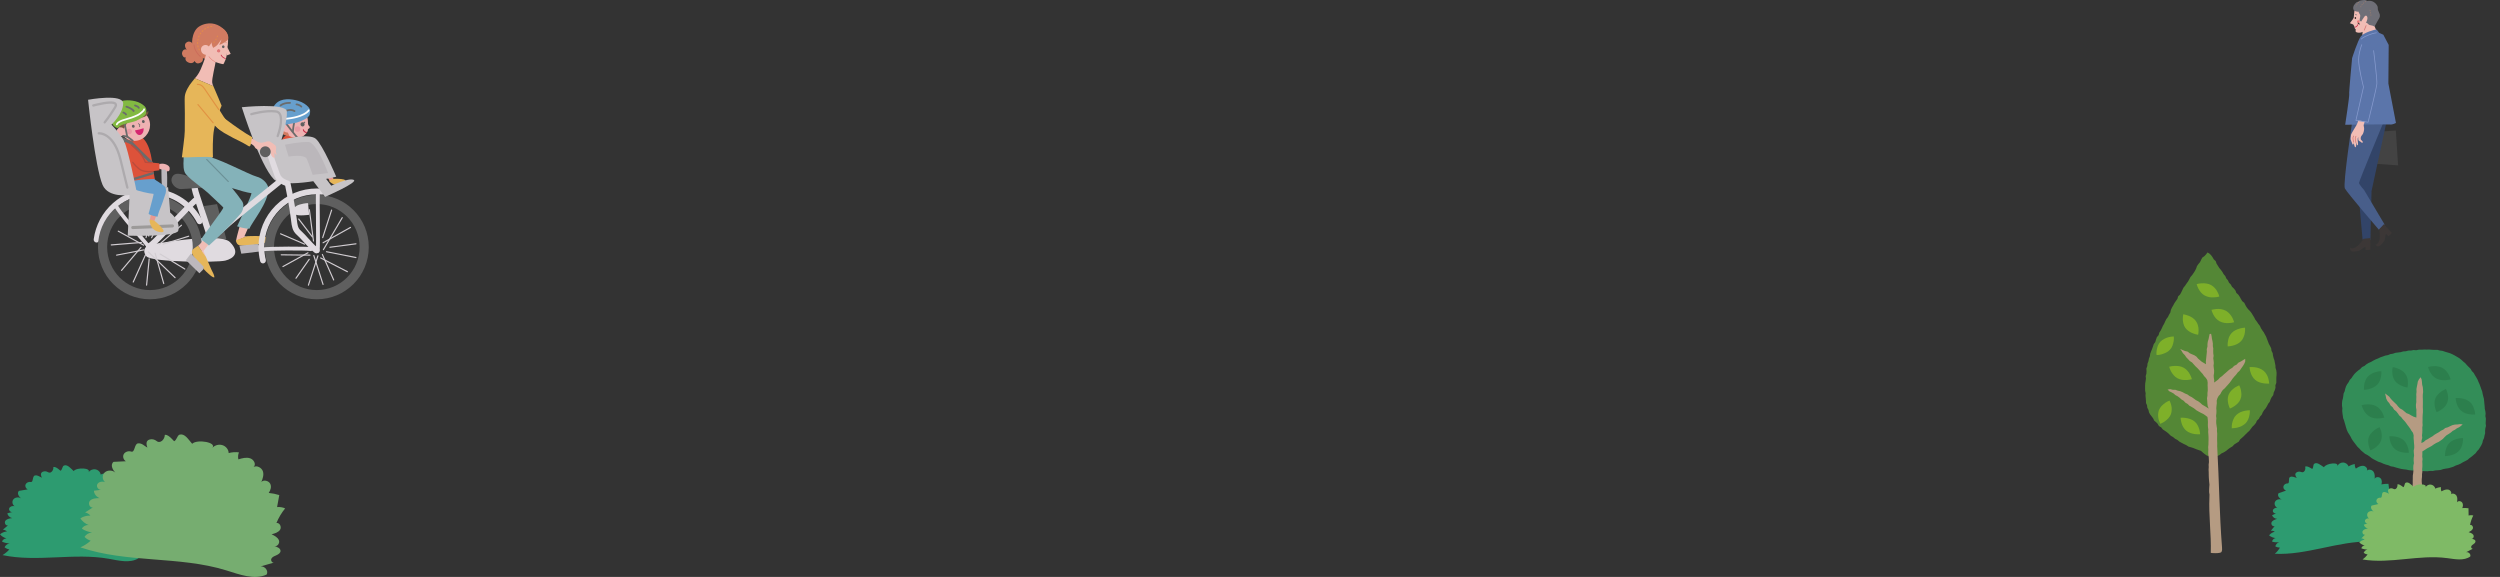 <svg width="1391" height="321" viewBox="0 0 1391 321" fill="none" xmlns="http://www.w3.org/2000/svg">
<rect x="0" y="0" width="1391" height="321" fill="#333333" stroke="none"/>
<path d="M1316.81 73.702L1333.04 72.626L1334.29 92.003L1315.63 90.724L1316.81 73.702Z" fill="#434343"/>
<path d="M1327.69 68.569L1319.52 106.309L1318.9 133.474L1314.54 133.342L1311.31 96.898L1324.22 66.628L1327.69 68.569Z" fill="#324468"/>
<path d="M1308.93 66.646C1308.93 66.646 1303.48 102.393 1304.68 104.819C1305.88 107.244 1323.61 127.821 1323.61 127.821L1326.76 124.866L1315.37 105.718C1315.37 105.718 1312.57 102.658 1312.55 101.767C1312.53 100.876 1326.3 67.705 1326.3 67.705L1308.92 66.646H1308.93Z" fill="#485E8A"/>
<path d="M1326.36 124.778C1327 125.395 1330.81 129.655 1330.81 129.655L1328.97 131.464L1327.55 130.105C1327.55 130.105 1326.92 132.478 1326.84 133.298C1326.77 134.118 1324.84 136.756 1323.57 137.011C1322.28 137.267 1321.69 136.103 1321.69 136.103C1321.69 136.103 1322.79 136.27 1323.69 134.145C1324.59 132.019 1323.84 127.495 1323.84 127.495L1326.36 124.787L1326.36 124.778Z" fill="#3C3736"/>
<path d="M1318.88 132.46C1318.93 133.333 1318.82 138.978 1318.82 138.978L1316.21 139.128L1316.1 137.196C1316.1 137.196 1313.98 138.546 1313.36 139.11C1312.73 139.675 1309.5 140.389 1308.37 139.745C1307.23 139.102 1307.6 137.849 1307.6 137.849C1307.6 137.849 1308.31 138.687 1310.44 137.69C1312.57 136.694 1315.14 132.839 1315.14 132.839L1318.88 132.46Z" fill="#3C3736"/>
<path d="M1310.02 5.93C1309.93 7.068 1309.68 8.84 1309.59 9.978C1309.51 10.878 1309.44 11.786 1309.37 12.686C1309.29 13.815 1309.61 14 1310.04 15.006C1310.15 15.261 1310.13 15.57 1310.23 15.817C1310.31 15.993 1310.72 16.276 1310.74 16.39C1310.82 16.814 1310.48 17.122 1310.7 17.537C1311.11 18.313 1312.85 18.287 1313.59 18.093C1315.65 17.555 1317.34 16.858 1317.8 13.744C1318.26 10.622 1318.11 8.294 1318.11 8.294L1313.45 4.122L1310.03 5.93H1310.02Z" fill="#F1BDB5"/>
<path d="M1311.56 11.619C1311.34 11.954 1311.44 12.404 1311.8 12.633C1312.16 12.862 1312.64 12.774 1312.86 12.439C1313.09 12.104 1312.97 11.654 1312.61 11.425C1312.25 11.195 1311.78 11.284 1311.56 11.619Z" fill="#EF8781"/>
<path d="M1311.92 12.607C1311.92 12.607 1311.99 12.642 1312.03 12.633C1312.2 12.607 1312.73 12.518 1312.77 12.316C1312.78 12.254 1312.77 12.192 1312.72 12.139C1312.6 11.998 1312.34 11.928 1311.97 11.866C1311.94 11.866 1311.92 11.866 1311.91 11.866C1311.89 11.866 1311.88 11.866 1311.87 11.866C1311.88 11.866 1311.89 11.866 1311.9 11.857C1311.92 11.857 1311.95 11.839 1311.98 11.831C1312.12 11.777 1312.43 11.672 1312.53 11.751C1312.59 11.795 1312.69 11.786 1312.73 11.725C1312.78 11.663 1312.76 11.575 1312.7 11.531C1312.46 11.372 1312.11 11.495 1311.87 11.575L1311.8 11.601C1311.62 11.663 1311.41 11.742 1311.43 11.901C1311.45 12.069 1311.67 12.121 1311.86 12.157C1311.88 12.157 1311.9 12.157 1311.92 12.166C1312.19 12.21 1312.33 12.245 1312.4 12.271C1312.28 12.316 1312.06 12.36 1311.97 12.368C1311.89 12.377 1311.84 12.448 1311.84 12.527C1311.84 12.571 1311.88 12.598 1311.91 12.624L1311.92 12.607Z" fill="#EC7278"/>
<path d="M1309.89 9.678L1307.46 12.915L1310.22 13.965L1309.89 9.678Z" fill="#F1BDB5"/>
<path d="M1315.21 13.118C1315.12 14.891 1314.11 18.498 1314.57 20.262C1315.31 19.742 1322.3 17.131 1322.84 18.004C1321.67 16.108 1320.12 12.739 1320.62 10.552C1319.95 10.216 1319.03 10.631 1318.32 10.534C1317.39 10.41 1316.87 10.04 1315.88 10.41C1314.92 10.772 1315.27 12.148 1315.21 13.118Z" fill="#F1BDB5"/>
<path d="M1323.74 18.269C1323.74 18.269 1322.59 16.496 1322.23 16.39C1321.87 16.293 1315.38 18.013 1313.64 20.156C1311.9 22.291 1308.71 32.345 1308.71 32.345C1308.71 32.345 1306.85 51.943 1307.1 52.49C1307.35 53.037 1304.86 69.415 1304.86 69.415C1304.86 69.415 1328.57 69.071 1329.89 69.266C1331.2 69.46 1333.11 68.419 1333.11 68.419L1328.89 46.448L1329.07 25.007L1326.09 19.327L1323.74 18.26V18.269Z" fill="#5B75AA"/>
<path d="M1321.52 14.15C1322.05 13.242 1322.54 12.289 1323.06 11.381C1323.66 10.366 1324.38 9.493 1324.13 8.223C1323.95 7.323 1323.4 6.494 1323.12 5.63C1322.89 4.951 1323.13 4.228 1322.87 3.557C1322.45 2.481 1321.46 1.476 1320.42 0.938C1319.62 0.532 1318.51 0.338 1317.63 0.47C1317.2 0.532 1317.29 0.603 1316.95 0.453C1316.67 0.329 1316.52 0.162 1316.23 0.082C1315.5 -0.112 1314.59 0.082 1313.87 0.206C1313.45 0.276 1313.07 0.338 1312.69 0.541C1312.49 0.656 1312.31 0.885 1312.12 0.973C1311.95 1.052 1311.67 1.017 1311.47 1.105C1311.09 1.291 1310.77 1.626 1310.49 1.926C1309.93 2.508 1309.43 3.275 1309.33 4.06C1309.24 4.757 1309.45 5.674 1310.08 6.097C1310.29 6.23 1312.32 6.803 1312.33 6.406C1312.31 6.874 1312.68 7.473 1312.93 7.861C1313.31 8.435 1313.27 8.655 1313.19 9.343C1313.14 9.819 1312.7 11.301 1312.98 11.645C1313.1 11.795 1313.8 11.963 1313.97 11.839C1314.08 11.769 1314.02 11.548 1314.07 11.451C1314.48 10.772 1314.98 10.146 1315.4 9.484C1315.73 8.973 1316.33 8.302 1316.9 8.982C1317.73 10.005 1316.86 11.742 1316.46 12.695C1316.95 12.704 1317.34 13.039 1317.66 13.347C1318.17 13.841 1318.08 13.894 1318.72 13.974C1319.76 14.106 1320.33 14.353 1321.25 14.767C1321.19 14.741 1321.3 14.494 1321.51 14.141L1321.52 14.15Z" fill="#6F6F77"/>
<path d="M1313.82 21.929C1313.78 21.929 1313.74 21.921 1313.69 21.885C1313.6 21.815 1313.6 21.691 1313.67 21.603C1313.7 21.559 1314.51 20.589 1317.71 19.327C1320.88 18.075 1322.16 18.066 1322.21 18.066C1322.33 18.066 1322.41 18.163 1322.41 18.269C1322.41 18.384 1322.33 18.463 1322.21 18.472C1322.2 18.472 1320.96 18.472 1317.86 19.698C1314.8 20.906 1314 21.841 1313.99 21.85C1313.95 21.894 1313.89 21.921 1313.83 21.929H1313.82Z" fill="#869ACE"/>
<path d="M1310.96 9.969C1311 10.225 1310.84 10.445 1310.6 10.472C1310.37 10.498 1310.14 10.313 1310.1 10.057C1310.07 9.802 1310.23 9.581 1310.46 9.555C1310.7 9.528 1310.92 9.722 1310.96 9.969H1310.96Z" fill="#0E0000"/>
<path d="M1310.37 15.297C1310.37 15.297 1310.31 15.297 1310.29 15.297C1310.16 15.297 1310.08 15.182 1310.08 15.068C1310.08 14.944 1310.2 14.865 1310.31 14.865C1310.54 14.882 1310.83 14.75 1311.11 14.503C1311.45 14.212 1311.67 13.833 1311.69 13.656C1311.69 13.533 1311.8 13.445 1311.91 13.454C1312.03 13.454 1312.13 13.559 1312.12 13.683C1312.1 14.009 1311.8 14.485 1311.4 14.829C1311.06 15.129 1310.7 15.297 1310.37 15.306V15.297Z" fill="#CF2A4A"/>
<path d="M1315.48 16.99C1315.48 16.99 1315.43 16.99 1315.39 16.972C1315.29 16.928 1315.22 16.805 1315.27 16.69C1315.37 16.443 1315.47 16.196 1315.57 15.949C1315.71 15.623 1315.84 15.288 1315.97 14.952C1316.24 14.264 1316.42 13.912 1316.51 13.894L1316.58 14.317L1316.55 14.106L1316.75 14.203C1316.72 14.256 1316.5 14.82 1316.39 15.102C1316.25 15.438 1316.11 15.773 1315.97 16.108C1315.88 16.346 1315.77 16.593 1315.67 16.84C1315.64 16.919 1315.56 16.972 1315.48 16.972V16.99Z" fill="#D67976"/>
<path d="M1311.07 69.759C1310.52 70.738 1308.43 74.055 1308.18 74.769C1308.03 75.166 1308.06 75.589 1308.01 76.004C1307.95 76.524 1307.81 77.053 1307.91 77.565C1308.06 78.297 1308.49 79.003 1308.71 79.717C1308.8 79.999 1308.78 80.528 1309.25 80.396C1309.66 80.282 1309.56 79.655 1309.68 79.391C1309.57 79.629 1310.1 81.825 1310.39 81.904C1311.42 82.169 1310.75 79.064 1310.68 78.606C1310.86 79.126 1311.11 79.832 1311.26 80.343C1311.44 81.005 1311.91 81.031 1312.01 80.29C1312.17 79.135 1311.27 77.3 1312.23 76.313C1312 77.23 1312.14 77.812 1312.39 78.218C1312.61 78.579 1313.05 78.562 1313.38 78.826C1313.61 79.02 1314.17 79.682 1314.54 79.356C1314.97 78.967 1314.22 78.288 1313.97 78.068C1313.42 77.609 1313.46 77.371 1313.5 76.665C1313.55 75.775 1314.28 75.29 1314.7 74.549C1315.09 73.834 1315.22 73.102 1315.35 72.308C1315.49 71.409 1315.32 70.782 1315.15 69.918C1315.01 69.186 1315.74 68.463 1315.61 67.775C1315.61 67.74 1315.66 67.634 1315.66 67.59C1314.53 67.44 1313.35 67.087 1312.1 67.069C1311.85 68.11 1311.72 68.578 1311.19 69.521C1311.15 69.601 1311.11 69.68 1311.06 69.759H1311.07Z" fill="#F1BDB5"/>
<path d="M1317.61 68.216C1317.61 68.216 1317.58 68.216 1317.57 68.216L1310.8 67.193C1310.75 67.193 1310.7 67.149 1310.66 67.105C1310.63 67.061 1310.62 66.999 1310.64 66.946L1314.84 48.415C1314.62 47.516 1311.98 37.24 1312.14 32.972C1312.3 28.588 1313.91 24.813 1313.93 24.769C1313.97 24.663 1314.1 24.619 1314.19 24.663C1314.29 24.707 1314.34 24.831 1314.3 24.928C1314.28 24.963 1312.7 28.676 1312.55 32.98C1312.4 37.293 1315.22 48.248 1315.25 48.353C1315.25 48.389 1315.25 48.415 1315.25 48.45L1311.08 66.814L1317.45 67.775C1317.93 65.835 1322.1 48.989 1322.29 46.625C1322.47 44.129 1320.5 28.359 1320.48 28.2C1320.47 28.094 1320.55 27.988 1320.66 27.971C1320.77 27.962 1320.87 28.032 1320.89 28.147C1320.97 28.8 1322.89 44.111 1322.69 46.651C1322.5 49.191 1317.99 67.281 1317.8 68.048C1317.77 68.136 1317.7 68.198 1317.61 68.207V68.216Z" fill="#869ACE"/>
<path d="M1309.54 79.302C1309.44 79.302 1309.36 79.241 1309.34 79.153C1309.29 78.941 1308.89 77.089 1308.97 76.595C1309.04 76.074 1309.42 75.572 1309.44 75.545C1309.5 75.457 1309.63 75.439 1309.72 75.501C1309.81 75.572 1309.83 75.695 1309.76 75.783C1309.76 75.783 1309.42 76.233 1309.36 76.657C1309.31 76.974 1309.56 78.306 1309.74 79.064C1309.77 79.17 1309.7 79.276 1309.59 79.302C1309.57 79.302 1309.56 79.302 1309.55 79.302H1309.54Z" fill="#D67976"/>
<path d="M1310.81 79.435C1310.73 79.435 1310.64 79.373 1310.62 79.276C1310.58 79.064 1310.16 77.212 1310.24 76.718C1310.32 76.198 1310.7 75.695 1310.72 75.669C1310.78 75.581 1310.91 75.563 1311 75.625C1311.09 75.686 1311.1 75.819 1311.04 75.907C1311.04 75.907 1310.71 76.357 1310.65 76.771C1310.6 77.089 1310.85 78.421 1311.03 79.188C1311.05 79.294 1310.98 79.4 1310.88 79.426C1310.86 79.426 1310.85 79.426 1310.83 79.426L1310.81 79.435Z" fill="#D67976"/>
<path d="M1311.07 3.504C1311.07 3.504 1311.07 3.504 1311.06 3.504C1310.99 3.504 1310.94 3.434 1310.94 3.363V3.284C1310.96 3.213 1311.02 3.16 1311.09 3.169C1311.16 3.169 1311.21 3.24 1311.2 3.31V3.381C1311.19 3.443 1311.13 3.496 1311.07 3.496V3.504ZM1311.32 2.693C1311.32 2.693 1311.27 2.693 1311.26 2.675C1311.19 2.64 1311.17 2.561 1311.2 2.499C1311.28 2.349 1311.38 2.199 1311.49 2.04C1311.54 1.979 1311.62 1.97 1311.68 2.014C1311.74 2.058 1311.75 2.137 1311.71 2.199C1311.6 2.34 1311.5 2.481 1311.43 2.622C1311.41 2.667 1311.36 2.693 1311.32 2.693ZM1312.12 1.661C1312.12 1.661 1312.05 1.652 1312.02 1.626C1311.97 1.573 1311.97 1.494 1312.02 1.441C1312.15 1.308 1312.28 1.194 1312.4 1.07C1312.45 1.026 1312.54 1.026 1312.59 1.07C1312.63 1.123 1312.63 1.211 1312.59 1.255C1312.46 1.37 1312.34 1.485 1312.21 1.608C1312.18 1.635 1312.15 1.643 1312.12 1.643V1.661Z" fill="#B18268"/>
<path d="M1313.59 4.016C1313.54 4.016 1313.49 3.981 1313.47 3.928C1313.45 3.884 1313.45 3.831 1313.45 3.769C1313.45 3.672 1313.46 3.557 1313.52 3.425C1313.54 3.355 1313.61 3.328 1313.68 3.355C1313.74 3.381 1313.78 3.46 1313.75 3.522C1313.72 3.619 1313.7 3.699 1313.7 3.769C1313.7 3.796 1313.7 3.822 1313.71 3.84C1313.74 3.91 1313.71 3.981 1313.63 4.007C1313.61 4.007 1313.6 4.007 1313.59 4.007L1313.59 4.016ZM1314.04 2.94C1314.04 2.94 1313.99 2.931 1313.96 2.914C1313.91 2.869 1313.89 2.79 1313.94 2.728C1314.04 2.596 1314.16 2.455 1314.28 2.314C1314.33 2.261 1314.41 2.252 1314.47 2.305C1314.52 2.358 1314.52 2.437 1314.47 2.49C1314.34 2.622 1314.24 2.755 1314.14 2.887C1314.11 2.922 1314.08 2.94 1314.04 2.94ZM1314.93 1.979C1314.93 1.979 1314.86 1.961 1314.84 1.935C1314.78 1.882 1314.79 1.802 1314.84 1.749C1314.97 1.626 1315.11 1.511 1315.24 1.405C1315.29 1.361 1315.38 1.37 1315.43 1.423C1315.47 1.476 1315.46 1.564 1315.41 1.608C1315.28 1.714 1315.14 1.829 1315.02 1.943C1314.99 1.97 1314.97 1.979 1314.93 1.979ZM1315.97 1.202C1315.93 1.202 1315.87 1.176 1315.86 1.132C1315.82 1.07 1315.85 0.991 1315.91 0.956C1316.12 0.841 1316.31 0.779 1316.45 0.761C1316.52 0.761 1316.58 0.814 1316.59 0.885C1316.59 0.956 1316.54 1.017 1316.47 1.026C1316.39 1.026 1316.26 1.07 1316.03 1.185C1316.01 1.194 1315.99 1.202 1315.97 1.202Z" fill="#B18268"/>
<path d="M1319.19 8.779H1319.17C1319.1 8.77 1319.05 8.699 1319.06 8.629C1319.08 8.505 1319.09 8.373 1319.09 8.241C1319.09 8.205 1319.09 8.17 1319.09 8.135C1319.09 8.064 1319.14 8.002 1319.21 8.002C1319.27 8.002 1319.34 8.055 1319.35 8.126C1319.35 8.161 1319.35 8.205 1319.35 8.241C1319.35 8.391 1319.35 8.54 1319.32 8.673C1319.32 8.734 1319.26 8.779 1319.2 8.787L1319.19 8.779ZM1319.1 7.482C1319.03 7.482 1318.98 7.447 1318.96 7.385C1318.92 7.217 1318.88 7.05 1318.83 6.882C1318.81 6.812 1318.85 6.741 1318.92 6.724C1318.99 6.697 1319.06 6.741 1319.08 6.812C1319.13 6.979 1319.17 7.147 1319.21 7.323C1319.23 7.394 1319.18 7.464 1319.11 7.482C1319.1 7.482 1319.1 7.482 1319.09 7.482H1319.1ZM1318.74 6.23C1318.68 6.23 1318.63 6.194 1318.61 6.133C1318.56 5.93 1318.52 5.762 1318.5 5.612C1318.49 5.542 1318.53 5.471 1318.6 5.462C1318.67 5.453 1318.74 5.498 1318.75 5.568C1318.78 5.709 1318.81 5.868 1318.87 6.071C1318.88 6.141 1318.84 6.212 1318.77 6.23C1318.76 6.23 1318.74 6.23 1318.73 6.23H1318.74Z" fill="#B18268"/>
<path d="M1312.65 13.692C1312.53 13.692 1312.43 13.603 1312.43 13.48C1312.42 13.18 1312.16 13.074 1311.95 13.039C1311.84 13.021 1311.76 12.907 1311.77 12.792C1311.79 12.677 1311.91 12.589 1312.02 12.616C1312.53 12.704 1312.84 13.021 1312.86 13.471C1312.86 13.586 1312.77 13.692 1312.65 13.692Z" fill="#0E0000"/>
<path d="M1311.3 8.514C1311.3 8.514 1311.22 8.505 1311.19 8.479C1311.07 8.382 1310.88 8.373 1310.68 8.355C1310.61 8.355 1310.54 8.355 1310.48 8.338C1310.38 8.329 1310.31 8.241 1310.32 8.144C1310.33 8.047 1310.42 7.976 1310.52 7.985C1310.57 7.985 1310.63 7.994 1310.69 8.003C1310.92 8.02 1311.19 8.038 1311.4 8.197C1311.48 8.249 1311.49 8.364 1311.43 8.444C1311.4 8.488 1311.34 8.514 1311.29 8.514H1311.3Z" fill="#6F6F77"/>
<path d="M182.735 92.615L185.996 100.751L183.618 100.95L179.389 93.997L182.735 92.615Z" fill="#E89990"/>
<path d="M183.069 100.652L185.232 99.535C185.232 99.535 195.553 98.96 191.183 101.868C186.491 104.986 183.069 100.641 183.069 100.641V100.652Z" fill="#E6B659"/>
<path d="M157.09 70.836C156.853 70.957 150.084 71.775 151.16 74.838C152.236 77.911 152.839 79.171 151.02 80.951C150.74 81.228 154.292 81.161 155.357 78.287C156.433 75.402 154.991 73.566 154.991 73.566L157.133 71.764L157.09 70.836Z" fill="#D17B61"/>
<path d="M157.286 91.156C156.103 88.182 156.006 84.699 156.049 81.515C156.103 78.022 158.19 74.462 161.591 74.86C163.055 75.026 164.755 75.822 165.928 76.684C168.285 78.431 170.125 81.836 170.835 84.622C171.481 87.176 171.836 89.74 172.245 92.327C172.46 93.698 173.214 95.29 172.288 96.517C169.985 99.591 163.808 97.733 161.257 96.075C159.299 94.804 158.061 93.079 157.286 91.133V91.156Z" fill="#DD523A"/>
<path d="M159.414 74.793C162.309 77.115 167.184 77.004 168.927 75.611C169.519 75.136 170.068 74.627 170.509 74.031C170.66 73.843 170.789 73.644 170.918 73.433C170.929 73.411 170.95 73.389 170.961 73.367C171.144 73.058 171.295 72.748 171.316 72.394C171.316 72.24 171.262 72.085 171.327 71.952C171.574 71.532 172.188 71.532 172.339 70.968C172.5 70.349 171.757 70.017 171.531 69.498C171.359 69.089 171.359 68.558 171.349 68.127C171.338 67.408 171.295 66.612 171.144 65.905C170.95 64.954 170.391 64.059 169.616 63.495C168.981 63.03 168.26 62.92 167.539 62.831C166.829 62.743 166.118 62.677 165.483 62.29C164.257 61.549 162.922 61.947 161.76 62.654C159.457 64.037 157.498 66.026 157.154 68.879C156.81 71.753 157.38 73.168 159.425 74.804L159.414 74.793Z" fill="#EEB2B2"/>
<path d="M165.119 57.735C166.485 58.2 167.766 59.051 168.067 60.377C168.541 62.467 166.184 64.081 164.505 64.799C164.527 64.49 164.796 64.203 164.946 63.904C165.237 63.351 165.441 62.743 165.517 62.124C165.452 62.721 164.936 62.909 164.516 63.208C162.148 64.921 161.072 67.221 160.114 69.962C159.802 70.88 159.748 71.908 159.888 72.87C160.05 73.998 160.76 74.794 161.072 75.811C160.792 75.8 160.513 75.766 160.244 75.711C157.144 75.136 154.153 72.892 153.087 69.852C151.979 66.69 152.85 63.141 154.777 60.477C155.551 59.404 156.445 58.984 157.575 58.465C159.2 57.735 161.072 57.205 162.869 57.304C163.537 57.337 164.344 57.481 165.129 57.757L165.119 57.735Z" fill="#D17B61"/>
<path d="M167.217 68.89C167.088 69.52 167.475 70.172 168.088 70.338C168.713 70.493 169.315 70.117 169.455 69.487C169.584 68.857 169.208 68.204 168.583 68.05C167.97 67.884 167.357 68.271 167.217 68.901V68.89Z" fill="#5F5F5F"/>
<path d="M168.831 68.768C168.831 68.768 168.788 68.735 168.766 68.724C168.658 68.613 168.658 68.448 168.766 68.348L169.39 67.751C169.498 67.651 169.67 67.662 169.767 67.762C169.875 67.873 169.875 68.038 169.767 68.138L169.143 68.735C169.057 68.812 168.928 68.823 168.831 68.768Z" fill="#5F5F5F"/>
<path d="M167.13 72.052C167.011 72.892 166.204 73.467 165.333 73.345C164.472 73.224 163.869 72.427 163.987 71.598C164.116 70.758 164.913 70.183 165.784 70.316C166.645 70.449 167.248 71.222 167.13 72.063V72.052Z" fill="#E89CA5"/>
<path d="M157.003 71.289C157.229 72.826 158.703 73.909 160.296 73.699C161.878 73.489 162.986 72.074 162.749 70.526C162.523 68.989 161.049 67.906 159.467 68.116C157.874 68.326 156.777 69.741 157.003 71.289Z" fill="#EEB2B2"/>
<path d="M168.498 72.284C168.659 73.003 169.186 73.589 169.886 73.876C170.08 73.954 170.273 74.009 170.478 74.042H170.499C170.65 73.854 170.779 73.655 170.908 73.445C170.908 73.445 170.897 73.445 170.887 73.445C170.779 73.445 170.671 73.445 170.564 73.423C169.832 73.323 169.24 72.815 169.089 72.14C169.046 71.975 168.885 71.875 168.724 71.908C168.562 71.941 168.454 72.107 168.498 72.273V72.284Z" fill="#C32D48"/>
<path d="M162.997 73.754C163.277 73.754 163.492 73.522 163.492 73.246C163.471 72.173 163.998 68.824 164.138 68.326C164.213 68.061 164.052 67.784 163.783 67.707C163.514 67.641 163.245 67.795 163.169 68.061C163.019 68.614 162.47 72.063 162.491 73.257C162.491 73.533 162.717 73.754 162.986 73.754H162.997Z" fill="#6B6B6B"/>
<path d="M165.428 76.96C165.621 76.96 165.804 76.85 165.89 76.651C165.987 76.419 165.89 76.142 165.664 76.021C165.083 75.567 160.692 69.974 159.961 68.901C159.81 68.68 159.498 68.625 159.272 68.779C159.046 68.934 158.981 69.255 159.143 69.476C159.358 69.775 164.513 76.618 165.245 76.927C165.309 76.96 165.374 76.972 165.438 76.972L165.428 76.96Z" fill="#6B6B6B"/>
<path d="M150.827 68.326C150.892 68.492 150.956 68.646 151.021 68.812C151.365 69.575 151.882 70.272 152.538 70.769C152.882 71.034 153.259 71.244 153.679 71.377C154.195 71.543 154.68 71.554 154.884 71.068C155.605 69.343 163.504 68.746 165.151 68.204C166.765 67.662 168.39 67.043 169.875 66.17C170.844 65.595 172.092 64.788 172.35 63.605C172.781 61.66 172.63 60.642 171.446 59.393C170.402 58.288 168.519 56.906 166.033 56.143C162.148 54.96 156.531 54.396 153.453 57.713C153.108 58.089 152.732 58.531 152.463 58.962C152.054 59.647 151.634 60.3 151.311 61.04C150.956 61.858 150.59 62.765 150.429 63.638C150.149 65.153 150.289 66.856 150.827 68.326Z" fill="#679FCD"/>
<path d="M167.679 59.847C167.776 59.847 167.873 59.825 167.959 59.758C168.185 59.604 168.25 59.283 168.088 59.062C167.561 58.277 165.742 57.514 164.903 57.58C164.634 57.603 164.429 57.846 164.451 58.122C164.472 58.398 164.709 58.597 164.989 58.587C165.548 58.542 166.969 59.194 167.27 59.626C167.367 59.769 167.518 59.847 167.679 59.847Z" fill="#6B6B6B"/>
<path d="M156.046 59.205C156.142 59.205 156.239 59.172 156.325 59.117C157.369 58.387 157.864 58.232 158.79 57.989C159.435 57.812 160.124 57.79 160.845 57.757C161.039 57.757 161.233 57.746 161.426 57.735C161.695 57.724 161.911 57.48 161.889 57.204C161.878 56.928 161.642 56.718 161.362 56.729C161.179 56.729 160.985 56.751 160.802 56.751C160.06 56.784 159.296 56.817 158.532 57.016C157.541 57.282 156.928 57.469 155.755 58.288C155.529 58.442 155.475 58.763 155.637 58.984C155.733 59.128 155.884 59.194 156.046 59.194V59.205Z" fill="#6B6B6B"/>
<path d="M157.692 63.097C157.8 63.097 157.918 63.064 158.004 62.986C159.726 61.571 161.986 61.273 163.643 62.257C163.88 62.4 164.182 62.323 164.332 62.08C164.472 61.837 164.397 61.538 164.16 61.394C162.158 60.2 159.425 60.532 157.38 62.212C157.165 62.389 157.143 62.699 157.316 62.92C157.412 63.042 157.552 63.108 157.703 63.108L157.692 63.097Z" fill="#6B6B6B"/>
<path d="M154.312 63.716C154.463 63.716 154.614 63.65 154.721 63.506C154.958 63.185 155.281 62.864 155.614 62.654C155.84 62.5 155.905 62.19 155.754 61.958C155.604 61.726 155.292 61.66 155.066 61.814C154.624 62.102 154.215 62.5 153.914 62.92C153.753 63.141 153.796 63.462 154.022 63.616C154.119 63.683 154.215 63.716 154.312 63.716Z" fill="#6B6B6B"/>
<path d="M151.882 68.846C152.108 68.846 152.323 68.691 152.366 68.459C152.517 67.806 152.882 67.486 153.808 67.176C155.035 66.767 156.434 66.701 157.779 66.646C158.414 66.612 159.081 66.59 159.716 66.524C162.643 66.226 165.032 65.717 167.206 64.921C168.81 64.335 170.026 63.694 170.93 62.953C170.962 62.92 171.005 62.887 171.059 62.854C171.629 62.389 172.156 61.947 172.2 61.439C172.221 61.162 172.027 60.919 171.748 60.897C171.479 60.864 171.242 61.063 171.209 61.328C171.156 61.45 170.897 61.704 170.435 62.069C170.381 62.113 170.327 62.146 170.295 62.179C169.488 62.843 168.336 63.451 166.862 63.981C164.763 64.744 162.46 65.231 159.619 65.529C159.017 65.596 158.392 65.618 157.747 65.651C156.326 65.706 154.863 65.772 153.496 66.237C152.581 66.546 151.688 66.999 151.397 68.238C151.333 68.503 151.505 68.779 151.774 68.846C151.806 68.846 151.849 68.857 151.882 68.857V68.846Z" fill="white"/>
<path d="M169.886 86.368C169.961 86.368 170.047 86.346 170.112 86.291C170.273 86.169 170.305 85.926 170.176 85.76C169.218 84.5 164.365 78.254 162.406 78.254C162.396 78.254 162.374 78.254 162.352 78.254C162.148 78.254 161.987 78.442 162.008 78.652C162.008 78.862 162.202 79.017 162.396 79.006C162.396 79.006 162.417 79.006 162.428 79.006C163.579 79.006 167.292 83.207 169.584 86.214C169.66 86.313 169.767 86.358 169.886 86.358V86.368Z" fill="#BA4B3C"/>
<path d="M170.833 84.997C171.016 84.997 171.177 84.865 171.209 84.666C171.435 82.864 168.26 78.01 167.895 77.458C167.776 77.281 167.55 77.237 167.378 77.347C167.206 77.458 167.163 77.701 167.27 77.867C168.637 79.923 170.607 83.406 170.467 84.566C170.445 84.776 170.585 84.964 170.789 84.986C170.811 84.986 170.822 84.986 170.843 84.986L170.833 84.997Z" fill="#BA4B3C"/>
<path d="M152.323 99.69C144.628 91.94 134.534 59.658 134.534 59.658C134.534 59.658 159.178 57.072 159.609 62.024C160.028 66.977 156.606 77.734 156.606 77.734C156.606 77.734 171.845 73.865 175.719 77.225C179.604 80.586 187.072 98.319 187.072 98.319C187.072 98.319 158.102 105.527 152.312 99.69H152.323Z" fill="#C7C4C7"/>
<path d="M92.959 104.267C92.959 104.267 93.357 93.543 92.281 93.2C91.194 92.858 90.29 91.83 89.946 93.09C89.602 94.35 90.064 104.444 90.064 104.444L92.959 104.278V104.267Z" fill="#BCB8BD"/>
<path d="M125.924 132.933L120.747 113.575L113.44 114.648L117.541 134.017L125.924 132.933Z" fill="#5F5F5F"/>
<path d="M82.435 136.328C82.435 136.328 122.092 128.832 127.925 134.68C133.758 140.54 130.023 143.823 125.364 144.995C120.693 146.167 84.19 145.924 81.51 142.651C78.249 138.671 82.446 136.328 82.446 136.328H82.435Z" fill="#E0DBE0"/>
<path d="M97.417 154.834C97.503 154.834 97.589 154.801 97.653 154.734C97.772 154.602 97.772 154.403 97.653 154.281L82.77 139.964C82.641 139.843 82.436 139.843 82.318 139.964C82.2 140.086 82.2 140.296 82.318 140.418L97.201 154.734C97.266 154.789 97.341 154.823 97.427 154.823L97.417 154.834Z" fill="#D2CDD2"/>
<path d="M91.1 158.084C91.1 158.084 91.153 158.084 91.186 158.073C91.358 158.029 91.455 157.841 91.412 157.675L86.612 140.794C86.558 140.617 86.386 140.517 86.214 140.573C86.042 140.617 85.945 140.794 85.999 140.971L90.798 157.852C90.841 157.996 90.97 158.084 91.11 158.084H91.1Z" fill="#D2CDD2"/>
<path d="M61.901 136.604H61.934L78.711 135.233C78.883 135.222 79.023 135.067 79.002 134.879C79.002 134.702 78.829 134.569 78.657 134.58L61.88 135.951C61.708 135.962 61.568 136.117 61.579 136.294C61.589 136.46 61.74 136.593 61.901 136.593V136.604Z" fill="#D2CDD2"/>
<path d="M79.887 136.737C80.005 136.737 80.113 136.681 80.166 136.571C80.253 136.416 80.188 136.217 80.037 136.128L65.95 128.334C65.8 128.246 65.595 128.301 65.509 128.456C65.423 128.611 65.488 128.81 65.638 128.898L79.725 136.692C79.725 136.692 79.833 136.737 79.876 136.737H79.887Z" fill="#D2CDD2"/>
<path d="M64.884 142.264C64.884 142.264 64.927 142.264 64.949 142.264L80.123 139.345C80.295 139.312 80.413 139.146 80.37 138.97C80.338 138.793 80.165 138.682 79.993 138.715L64.82 141.645C64.647 141.678 64.529 141.844 64.561 142.021C64.594 142.176 64.723 142.286 64.873 142.286L64.884 142.264Z" fill="#D2CDD2"/>
<path d="M74.127 157.233C74.245 157.233 74.363 157.156 74.428 157.045L81.326 141.744C81.401 141.579 81.326 141.391 81.165 141.313C81.003 141.247 80.81 141.313 80.734 141.479L73.836 156.78C73.761 156.946 73.836 157.133 73.998 157.211C74.04 157.233 74.084 157.244 74.127 157.244V157.233Z" fill="#D2CDD2"/>
<path d="M81.564 158.98C81.726 158.98 81.866 158.858 81.887 158.681L83.329 144.066C83.34 143.889 83.211 143.734 83.039 143.712C82.867 143.69 82.705 143.823 82.684 144L81.242 158.615C81.22 158.792 81.36 158.958 81.532 158.969C81.543 158.969 81.554 158.969 81.564 158.969V158.98Z" fill="#D2CDD2"/>
<path d="M90.787 136.151C90.787 136.151 90.852 136.151 90.884 136.14L105.078 131.74C105.251 131.684 105.337 131.496 105.294 131.331C105.24 131.165 105.057 131.065 104.896 131.121L90.712 135.521C90.54 135.576 90.443 135.753 90.496 135.93C90.54 136.062 90.669 136.151 90.809 136.151H90.787Z" fill="#D2CDD2"/>
<path d="M84.341 132.602C84.459 132.602 84.567 132.535 84.631 132.425L91.917 118.163C92.003 118.009 91.938 117.81 91.777 117.732C91.626 117.655 91.433 117.71 91.347 117.876L84.061 132.137C83.975 132.292 84.039 132.491 84.201 132.568C84.244 132.591 84.298 132.602 84.351 132.602H84.341Z" fill="#D2CDD2"/>
<path d="M82.813 131.717C82.813 131.717 82.899 131.717 82.942 131.684C83.103 131.618 83.179 131.419 83.103 131.253L77.002 117.334C76.926 117.168 76.743 117.102 76.582 117.168C76.421 117.235 76.345 117.434 76.421 117.6L82.522 131.518C82.576 131.64 82.695 131.706 82.813 131.706V131.717Z" fill="#D2CDD2"/>
<path d="M81.252 132.535C81.391 132.535 81.521 132.436 81.564 132.292L85.395 116.66C85.438 116.483 85.33 116.306 85.169 116.273C84.997 116.229 84.824 116.339 84.781 116.516L80.939 132.137C80.896 132.314 81.004 132.491 81.176 132.524C81.198 132.524 81.23 132.524 81.252 132.524V132.535Z" fill="#D2CDD2"/>
<path d="M88.679 136.261C88.754 136.261 88.829 136.239 88.894 136.184L101.195 125.549C101.324 125.427 101.345 125.228 101.227 125.095C101.109 124.963 100.904 124.94 100.775 125.062L88.464 135.697C88.335 135.819 88.313 136.018 88.431 136.151C88.496 136.228 88.582 136.261 88.679 136.261Z" fill="#D2CDD2"/>
<path d="M102.84 150.014C102.947 150.014 103.055 149.958 103.119 149.859C103.216 149.704 103.162 149.505 103.012 149.417L89.28 141.07C89.129 140.982 88.936 141.026 88.839 141.181C88.742 141.335 88.796 141.534 88.946 141.623L102.678 149.97C102.678 149.97 102.786 150.014 102.84 150.014Z" fill="#D2CDD2"/>
<path d="M67.607 150.777C67.704 150.777 67.79 150.733 67.855 150.666L78.681 137.864C78.799 137.731 78.778 137.521 78.638 137.411C78.509 137.3 78.293 137.311 78.186 137.444L67.371 150.246C67.252 150.379 67.274 150.589 67.403 150.699C67.467 150.755 67.543 150.777 67.607 150.777Z" fill="#D2CDD2"/>
<path d="M131.357 134.039C131.25 133.232 135.027 118.562 136.243 119.015C138.912 119.988 139.88 117.124 140.096 119.369C140.386 122.453 135.952 131.518 135.952 131.518C135.952 131.518 136.544 131.474 137.47 131.43L131.357 134.05V134.039Z" fill="#F1BDB5"/>
<path d="M137.469 131.43C140.009 131.308 145.013 131.153 146.886 131.695C148.263 132.093 150.039 132.336 151.201 133.232C151.094 135.023 135.016 138.052 132.411 136.084C131.712 135.564 131.324 134.437 131.238 133.718L137.469 131.419V131.43Z" fill="#E6B659"/>
<path d="M144.336 136.891L144.648 139.92L134.263 141.159L133.187 136.67L143.303 135.775L144.336 136.891Z" fill="#BCB8BD"/>
<path d="M107.046 21.529C106.96 22.059 106.917 22.59 106.896 23.11C106.767 28.305 110.964 32.96 116.248 33.026C117.528 33.037 118.669 32.849 119.874 32.451C121.962 31.766 123.329 30.074 124.717 28.449C126.998 25.796 127.913 20.644 125.707 17.67C123.189 14.287 119.035 12.342 114.752 13.204C113.224 13.513 112.029 13.967 110.727 14.796C108.564 16.178 107.445 18.986 107.036 21.506L107.046 21.529Z" fill="#D17B61"/>
<path d="M108.284 33.833C108.865 35.293 109.995 35.558 111.319 35.016C113.88 33.966 112.61 31.843 112.675 30.583C112.793 28.096 109.339 26.05 107.499 24.425C106.649 23.674 105.314 22.281 103.538 23.806C102.408 24.768 103.033 26.902 103.98 27.576C101.892 26.891 101.192 29.058 101.257 29.876C101.332 30.837 102.215 32.429 103.388 31.866C102.936 32.628 103.269 33.601 103.711 34.021C104.905 35.193 107.251 35.768 108.274 33.955C108.284 33.966 108.274 33.811 108.274 33.822L108.284 33.833Z" fill="#D17B61"/>
<path d="M126.589 25.995C126.589 25.995 126.439 29.732 125.911 31.799C125.901 31.866 125.879 31.932 125.858 31.998C125.814 32.153 125.771 32.308 125.728 32.463C125.642 32.75 125.545 33.038 125.449 33.303C124.954 34.652 124.308 35.691 124.308 35.691C124.146 35.857 120.584 34.906 119.401 34.265C119.347 34.231 119.293 34.209 119.239 34.176C117.69 33.27 116.129 32.695 115.311 31.158C114.386 29.422 115.182 27.444 116.226 25.84C117.108 24.481 118.454 22.69 119.702 21.662C120.864 20.711 124.146 18.677 125.642 19.406C127.579 20.368 126.6 25.984 126.6 25.984L126.589 25.995Z" fill="#F1BDB5"/>
<path d="M111.825 27.488C111.879 30.196 114.225 30.616 115.613 30.627C117.001 30.627 116.829 28.892 116.84 27.521C116.84 26.15 115.732 25.033 114.354 25.022C112.966 25.022 111.804 26.117 111.825 27.488Z" fill="#F1BDB5"/>
<path d="M127.011 21.02C126.989 21.971 126.537 22.491 125.633 23.076C124.632 23.729 123.137 24.768 121.931 24.967C122.362 23.961 123.061 23.054 123.19 21.916C122.437 22.811 121.953 23.795 121.178 24.713C120.489 25.52 119.531 26.161 118.595 26.636C117.723 24.89 117.497 23.651 117.874 21.584C118.154 20.036 119.079 18.599 120.091 17.449C120.78 16.664 121.985 15.426 123.126 15.603C124.18 15.758 125.149 16.742 125.752 17.56C126.376 18.411 126.882 19.428 127 20.478C127.021 20.666 127.021 20.843 127.021 21.009L127.011 21.02Z" fill="#D17B61"/>
<path d="M123.565 25.73C123.415 26.128 123.598 26.559 123.964 26.725C124.329 26.88 124.749 26.692 124.889 26.305C125.029 25.918 124.857 25.465 124.491 25.31C124.125 25.155 123.705 25.343 123.565 25.73Z" fill="#5F5F5F"/>
<path d="M125.416 32.772C125.513 32.772 125.588 32.705 125.621 32.617C125.653 32.506 125.588 32.385 125.481 32.352C124.448 32.053 123.651 31.401 123.221 30.539C123.167 30.428 123.038 30.384 122.93 30.439C122.823 30.494 122.779 30.616 122.833 30.727C123.318 31.699 124.211 32.429 125.352 32.761C125.373 32.761 125.395 32.761 125.416 32.761V32.772Z" fill="#C32D48"/>
<path d="M118.969 23.883C118.969 23.883 119.077 23.861 119.109 23.828C119.238 23.718 119.378 23.585 119.496 23.419C119.572 23.32 119.561 23.176 119.464 23.099C119.367 23.021 119.227 23.032 119.141 23.132C119.023 23.264 118.915 23.386 118.808 23.474C118.711 23.563 118.7 23.695 118.786 23.795C118.829 23.85 118.894 23.872 118.958 23.872L118.969 23.883ZM120.035 22.402C120.11 22.402 120.196 22.358 120.228 22.28C120.271 22.192 120.325 22.104 120.368 22.026L120.476 21.816C120.53 21.706 120.487 21.573 120.379 21.518C120.271 21.462 120.131 21.495 120.078 21.617L119.97 21.816C119.927 21.893 119.884 21.982 119.841 22.07C119.787 22.181 119.83 22.314 119.938 22.369C119.97 22.391 120.013 22.391 120.045 22.391L120.035 22.402ZM120.82 20.755C120.906 20.755 120.992 20.7 121.025 20.611C121.089 20.434 121.143 20.268 121.197 20.102C121.229 19.981 121.164 19.859 121.046 19.826C120.928 19.793 120.799 19.859 120.766 19.981C120.723 20.136 120.659 20.302 120.605 20.456C120.562 20.578 120.626 20.7 120.734 20.744C120.766 20.744 120.788 20.755 120.82 20.755Z" fill="#E68C45"/>
<path d="M120.747 28.305C120.747 28.803 121.167 29.19 121.673 29.19C122.179 29.19 122.577 28.77 122.566 28.283C122.566 27.786 122.147 27.388 121.641 27.399C121.135 27.399 120.737 27.819 120.747 28.305Z" fill="#E3827C"/>
<path d="M121.854 29.079C121.854 29.079 121.94 29.068 121.973 29.024C122.156 28.858 122.565 28.427 122.468 28.206C122.436 28.14 122.371 28.084 122.296 28.062C122.091 27.985 121.779 28.096 121.381 28.294L121.327 28.328C121.327 28.328 121.295 28.339 121.284 28.35C121.284 28.35 121.306 28.328 121.306 28.317C121.327 28.294 121.349 28.261 121.359 28.239C121.467 28.095 121.682 27.786 121.833 27.775C121.93 27.775 122.005 27.698 122.005 27.609C122.005 27.509 121.93 27.432 121.833 27.432C121.488 27.432 121.23 27.786 121.058 28.04L121.004 28.118C120.864 28.305 120.724 28.527 120.854 28.681C120.983 28.836 121.23 28.748 121.445 28.648L121.51 28.626C121.801 28.482 121.962 28.427 122.059 28.416C121.962 28.538 121.801 28.726 121.714 28.814C121.65 28.88 121.639 28.991 121.714 29.057C121.747 29.09 121.801 29.113 121.844 29.113L121.854 29.079Z" fill="#DF6F74"/>
<path d="M126.437 26.15L128.342 29.986L126.06 30.892L126.437 26.15Z" fill="#F1BDB5"/>
<path d="M110.899 28.073C110.899 28.073 110.996 28.073 111.039 28.04C111.168 27.963 111.2 27.797 111.136 27.675C111.039 27.51 110.942 27.333 110.867 27.156C110.802 27.023 110.641 26.968 110.512 27.023C110.383 27.078 110.318 27.244 110.383 27.377C110.469 27.576 110.576 27.764 110.684 27.941C110.738 28.029 110.813 28.062 110.91 28.073H110.899ZM110.2 26.36C110.2 26.36 110.243 26.36 110.264 26.36C110.404 26.327 110.49 26.183 110.458 26.039C110.415 25.851 110.372 25.652 110.34 25.453C110.318 25.31 110.178 25.21 110.027 25.232C109.888 25.254 109.791 25.398 109.812 25.542C109.855 25.752 109.898 25.962 109.941 26.161C109.974 26.282 110.081 26.36 110.2 26.36ZM109.952 24.514C110.092 24.514 110.21 24.392 110.21 24.237C110.21 24.116 110.21 24.005 110.21 23.895C110.21 23.806 110.21 23.729 110.21 23.64C110.21 23.497 110.103 23.364 109.952 23.364C109.801 23.364 109.683 23.474 109.672 23.618C109.672 23.707 109.672 23.795 109.672 23.884C109.672 24.005 109.672 24.127 109.672 24.248C109.672 24.392 109.791 24.503 109.931 24.503L109.952 24.514ZM110.081 22.656C110.21 22.656 110.318 22.568 110.34 22.435C110.372 22.236 110.415 22.037 110.447 21.849C110.479 21.706 110.393 21.562 110.253 21.529C110.113 21.495 109.974 21.584 109.931 21.728C109.888 21.927 109.844 22.137 109.812 22.347C109.791 22.491 109.888 22.634 110.038 22.656C110.049 22.656 110.07 22.656 110.081 22.656ZM110.533 20.854C110.641 20.854 110.748 20.788 110.781 20.677C110.845 20.489 110.921 20.302 110.996 20.125C111.061 19.981 110.996 19.826 110.856 19.771C110.727 19.716 110.566 19.771 110.512 19.915C110.436 20.103 110.361 20.302 110.286 20.5C110.243 20.644 110.307 20.799 110.447 20.843C110.479 20.843 110.512 20.854 110.533 20.854ZM111.34 19.185C111.426 19.185 111.513 19.141 111.566 19.063C111.674 18.909 111.792 18.743 111.911 18.577C111.997 18.455 111.975 18.29 111.857 18.201C111.739 18.113 111.577 18.135 111.491 18.256C111.362 18.433 111.233 18.599 111.125 18.765C111.039 18.887 111.082 19.052 111.2 19.141C111.243 19.163 111.297 19.185 111.34 19.185ZM112.492 17.748C112.567 17.748 112.632 17.715 112.686 17.659C112.825 17.516 112.965 17.372 113.105 17.239C113.213 17.14 113.224 16.974 113.116 16.863C113.008 16.753 112.847 16.753 112.739 16.852C112.589 16.996 112.438 17.14 112.298 17.294C112.201 17.405 112.201 17.571 112.298 17.67C112.352 17.715 112.416 17.737 112.481 17.748H112.492ZM113.88 16.51C113.934 16.51 113.998 16.498 114.042 16.454C114.203 16.333 114.364 16.222 114.526 16.112C114.644 16.034 114.676 15.868 114.601 15.736C114.526 15.614 114.364 15.581 114.235 15.658C114.063 15.769 113.891 15.89 113.729 16.023C113.611 16.112 113.59 16.277 113.676 16.399C113.729 16.465 113.805 16.51 113.891 16.51H113.88ZM115.451 15.548C115.451 15.548 115.527 15.548 115.57 15.526C115.753 15.437 115.936 15.371 116.108 15.305C116.248 15.26 116.323 15.105 116.269 14.962C116.226 14.818 116.075 14.741 115.936 14.796C115.742 14.862 115.548 14.94 115.344 15.028C115.215 15.095 115.15 15.249 115.215 15.382C115.268 15.481 115.354 15.537 115.451 15.537V15.548ZM117.216 15.05H117.238C117.431 15.028 117.625 15.028 117.808 15.039C117.959 15.039 118.077 14.929 118.088 14.785C118.088 14.641 117.98 14.508 117.84 14.508C117.625 14.508 117.421 14.508 117.195 14.52C117.044 14.531 116.947 14.663 116.958 14.818C116.969 14.951 117.087 15.061 117.216 15.061V15.05Z" fill="#E68C45"/>
<path d="M111.34 31.666C111.448 31.721 111.577 31.688 111.663 31.589C111.76 31.467 111.728 31.301 111.62 31.213C110.296 30.196 108.381 27.487 108.23 25.077C108.23 24.934 108.101 24.823 107.95 24.823C107.8 24.823 107.692 24.956 107.703 25.11C107.875 27.797 109.952 30.594 111.297 31.644C111.308 31.655 111.329 31.666 111.351 31.677L111.34 31.666Z" fill="#CB6C5A"/>
<path d="M108.403 43.551C109.684 42.246 109.662 42.014 110.727 40.444C111.556 39.228 114.333 32.197 114.752 29.887C119.638 33.612 120.133 33.148 120.058 33.911C119.853 35.923 117.723 44.104 118.088 46.049C118.207 46.702 118.433 47.343 118.702 47.962L108.392 43.562L108.403 43.551Z" fill="#F1BDB5"/>
<path d="M119.616 34.474C119.616 34.474 119.573 34.474 119.562 34.452L118.529 33.888C117.496 33.313 116.183 31.677 116.129 31.611C116.076 31.545 116.086 31.445 116.151 31.39C116.216 31.335 116.312 31.346 116.366 31.412C116.377 31.434 117.69 33.07 118.669 33.612L119.692 34.176C119.767 34.22 119.799 34.309 119.756 34.386C119.724 34.441 119.67 34.474 119.605 34.463L119.616 34.474Z" fill="#E37E73"/>
<path d="M125.912 23.762C125.912 23.762 125.847 23.762 125.815 23.729C125.815 23.729 125.223 23.298 124.653 23.519C124.578 23.552 124.481 23.519 124.459 23.431C124.427 23.353 124.459 23.265 124.545 23.232C125.277 22.955 125.966 23.464 125.998 23.475C126.063 23.53 126.084 23.619 126.02 23.696C125.998 23.729 125.955 23.751 125.901 23.751L125.912 23.762Z" fill="#D17B61"/>
<path d="M118.022 101.271C114.094 100.298 111.253 89.618 115.45 87.496C118.001 86.202 138.954 97.324 142.677 98.242C146.487 99.181 149.231 102.531 149.317 104.886C149.575 112.68 139.868 123.956 138.814 127.229C136.64 127.461 131.926 125.935 131.926 125.935C131.926 125.935 140.073 108.866 139.901 107.473C135.521 107.064 122.424 102.354 118.033 101.271H118.022Z" fill="#84B2B9"/>
<path d="M119.733 141.513C119.83 141.513 119.927 141.513 120.013 141.49C120.949 141.336 121.574 140.44 121.423 139.512C121.218 138.318 120.745 137.135 120.368 136.184C120.271 135.941 120.175 135.709 120.088 135.487C119.281 133.376 117.032 126.444 115.041 120.319C113.642 115.997 112.308 111.917 111.619 109.916L111.555 109.728C109.93 105.03 109.897 103.792 109.94 103.504C110.199 102.609 109.693 101.658 108.8 101.382C107.896 101.094 106.938 101.603 106.647 102.509C106.228 103.858 106.69 106.191 108.304 110.856L108.369 111.044C109.047 113.012 110.371 117.08 111.77 121.381C113.868 127.837 116.031 134.515 116.871 136.715C116.968 136.958 117.064 137.212 117.172 137.477C117.506 138.307 117.882 139.257 118.022 140.075C118.162 140.916 118.883 141.513 119.712 141.513H119.733Z" fill="#E0DBE0"/>
<path d="M100.795 105.185C97.588 105.273 94.155 101.57 95.866 98.397C97.792 94.826 103.141 97.899 106.057 98.253C109.426 98.662 113.687 97.977 116.894 99.005C118.003 99.37 119.66 100.785 119.186 102.211C118.487 104.289 113.978 104.422 112.245 104.466C108.446 104.554 104.637 105.074 100.806 105.185H100.795Z" fill="#5F5F5F"/>
<path d="M146.325 146.554C146.454 146.554 146.584 146.543 146.713 146.498C147.574 146.288 148.101 145.415 147.886 144.542C147.315 142.242 147.036 139.854 147.036 137.466C147.036 121.281 160.143 108.103 176.264 108.103C177.233 108.103 178.223 108.147 179.191 108.247C180.074 108.335 180.859 107.683 180.945 106.799C181.032 105.914 180.386 105.118 179.503 105.03C178.427 104.919 177.34 104.875 176.264 104.875C167.601 104.875 159.444 108.269 153.32 114.416C147.197 120.574 143.818 128.755 143.818 137.466C143.818 140.119 144.141 142.762 144.765 145.327C144.948 146.056 145.604 146.554 146.325 146.554Z" fill="#E0DBE0"/>
<path d="M176.265 108.424C192.235 108.424 205.182 121.425 205.182 137.466C205.182 153.508 192.235 166.52 176.265 166.52C160.295 166.52 147.349 153.519 147.349 137.466C147.349 121.414 160.295 108.424 176.265 108.424ZM176.265 161.401C189.427 161.401 200.091 150.688 200.091 137.466C200.091 124.244 189.427 113.531 176.265 113.531C163.104 113.531 152.45 124.244 152.45 137.466C152.45 150.688 163.114 161.401 176.265 161.401Z" fill="#5F5F5F"/>
<path d="M53.723 134.935C54.52 134.935 55.208 134.349 55.316 133.531C57.242 119.048 69.683 108.125 84.243 108.103L85.944 108.192C96.059 108.955 104.916 114.825 109.63 123.89C110.039 124.675 111.018 124.985 111.804 124.576C112.589 124.156 112.891 123.183 112.482 122.398C109.963 117.567 106.251 113.399 101.731 110.359C97.103 107.252 91.722 105.384 86.169 104.975C86.159 104.975 86.137 104.975 86.126 104.975L84.372 104.886C84.372 104.886 84.319 104.886 84.297 104.886C76.387 104.886 68.768 107.772 62.849 113.023C56.973 118.219 53.174 125.361 52.141 133.111C52.023 133.995 52.636 134.813 53.519 134.924C53.594 134.924 53.659 134.935 53.734 134.935H53.723Z" fill="#E0DBE0"/>
<path d="M83.423 108.424C99.394 108.424 112.34 121.425 112.34 137.466C112.34 153.508 99.394 166.52 83.423 166.52C67.453 166.52 54.507 153.519 54.507 137.466C54.507 121.414 67.453 108.424 83.423 108.424ZM83.423 161.401C96.585 161.401 107.25 150.688 107.25 137.466C107.25 124.244 96.585 113.531 83.423 113.531C70.262 113.531 59.608 124.244 59.608 137.466C59.608 150.688 70.273 161.401 83.423 161.401Z" fill="#5F5F5F"/>
<path d="M82.927 138.561C83.896 138.561 84.865 137.743 85.618 137.101C86.511 136.339 87.706 135.222 89.266 133.674C92.118 130.844 95.691 127.085 99.145 123.448C103.331 119.037 108.519 113.587 109.831 112.636C110.208 112.536 110.542 112.315 110.778 111.962C111.273 111.221 111.069 110.215 110.326 109.717C109.132 108.921 108.013 109.905 107.195 110.624C106.56 111.188 105.688 112.017 104.547 113.167C102.449 115.278 99.705 118.153 96.81 121.204C91.881 126.4 84.499 134.15 82.68 135.288C82.228 135.333 81.797 135.565 81.518 135.974C81.012 136.703 81.184 137.709 81.916 138.218C82.239 138.45 82.572 138.55 82.906 138.55L82.927 138.561Z" fill="#E0DBE0"/>
<path d="M176.104 140.949C176.298 140.949 176.502 140.915 176.696 140.838C177.342 140.584 177.751 140.031 177.794 139.379C177.804 139.069 177.761 138.328 176.944 137.831C176.782 137.698 176.61 137.599 176.416 137.544C174.673 136.117 173.145 134.415 171.53 132.624C170.153 131.087 168.722 129.506 167.15 128.102C165.698 126.809 165.472 124.907 165.192 122.519C165.149 122.166 165.106 121.812 165.063 121.458C163.782 111.597 161.63 101.824 161.608 101.735C161.479 101.127 161.006 100.652 160.414 100.508C160.381 100.508 156.669 99.557 155.754 96.805C155.022 94.594 154.215 92.283 153.107 89.298C152.945 88.845 152.794 88.369 152.644 87.872C152.224 86.534 151.794 85.152 150.943 83.903C150.448 83.162 149.448 82.974 148.716 83.472C147.973 83.969 147.79 84.975 148.285 85.716C148.866 86.578 149.211 87.684 149.577 88.845C149.738 89.364 149.91 89.895 150.093 90.426C151.18 93.366 151.977 95.655 152.698 97.822C153.795 101.16 157.002 102.73 158.66 103.338C159.219 105.969 160.833 113.896 161.867 121.878C161.91 122.221 161.953 122.564 161.985 122.906C162.308 125.615 162.631 128.423 164.998 130.534C166.44 131.828 167.753 133.276 169.131 134.802C170.971 136.836 172.865 138.948 175.125 140.65C175.405 140.86 175.749 140.971 176.093 140.971L176.104 140.949Z" fill="#E0DBE0"/>
<path d="M118.453 132.347C118.636 132.347 118.819 132.314 119.002 132.248C122.005 131.153 124.62 128.732 126.933 126.599C127.31 126.245 127.687 125.902 128.053 125.581C131.249 122.685 144.658 111.895 151.868 106.102C154.15 104.267 155.796 102.94 156.356 102.476C157.045 101.912 157.152 100.895 156.582 100.209C156.022 99.513 155.011 99.413 154.322 99.977C153.762 100.431 152.126 101.757 149.856 103.581C142.624 109.396 129.161 120.22 125.9 123.182C125.524 123.514 125.147 123.868 124.76 124.233C122.672 126.167 120.304 128.356 117.915 129.23C117.076 129.528 116.645 130.457 116.947 131.297C117.183 131.949 117.797 132.358 118.453 132.358V132.347Z" fill="#E0DBE0"/>
<path d="M110.19 136.725C110.427 136.549 110.642 136.383 110.825 136.217C112.966 134.15 119.832 126.09 119.832 126.09C119.832 126.09 122.157 122.21 122.62 123.426C123.653 126.09 126.289 123.603 124.761 125.228C122.641 127.483 113.182 139.655 113.182 139.655C113.182 139.655 113.73 140.993 114.462 142.729L110.19 136.714V136.725Z" fill="#F1BDB5"/>
<path d="M114.475 142.728C115.529 145.227 116.95 148.577 117.617 150.003C118.23 151.307 119.221 152.811 119.307 154.281C117.908 155.376 107.006 143.568 106.748 140.296C106.629 138.704 108.793 137.709 110.192 136.714L114.464 142.728H114.475Z" fill="#E6B659"/>
<path d="M102.161 88.955C102.01 91.255 101.87 95.157 103.442 96.926C107.542 101.514 113.127 104.61 117.453 108.954C118.648 110.159 124.082 115.068 124.244 115.455C124.599 116.306 111.728 132.558 112.019 133.21C112.245 133.74 115.107 135.377 116.237 136.615C119.401 133.718 122.791 130.7 125.847 127.538C125.976 127.406 126.095 127.273 126.224 127.152C129.226 124.067 131.056 122.143 133.875 118.904C135.317 117.246 136.028 113.918 134.736 112.017C131.346 107.02 128.817 104.775 125.514 99.701C123.663 96.838 121.543 95.08 119.724 92.206C118.755 90.669 118.002 88.767 117.841 86.965C117.722 85.583 118.196 84.445 116.592 83.77C114.601 82.941 112.858 81.725 110.706 81.581C108.855 81.46 106.842 81.46 105.002 81.747C100.805 82.4 102.355 85.782 102.15 88.977L102.161 88.955Z" fill="#84B2B9"/>
<path d="M146.038 139.854C146.102 139.854 146.178 139.854 146.242 139.832C149.116 139.257 170.381 139.235 172.458 139.611C172.78 139.765 173.168 139.743 173.491 139.544C173.986 139.213 174.126 138.549 173.803 138.052C173.469 137.532 172.931 137.466 171.844 137.4C171.166 137.355 170.208 137.311 168.992 137.289C166.732 137.234 163.687 137.212 160.426 137.223C154.733 137.245 147.48 137.4 145.823 137.731C145.241 137.842 144.865 138.417 144.983 139.003C145.08 139.511 145.532 139.876 146.038 139.876V139.854Z" fill="#E0DBE0"/>
<path d="M82.715 138.417C83.285 138.417 83.759 137.964 83.781 137.389C83.802 136.759 83.813 136.681 78.572 130.59C73.955 125.239 67.638 117.898 65.561 114.261C65.271 113.741 64.614 113.564 64.098 113.863C63.581 114.161 63.409 114.814 63.699 115.333C65.873 119.147 72.266 126.577 76.947 132.005C79.099 134.492 81.316 137.068 81.693 137.676C81.822 138.096 82.209 138.395 82.672 138.417H82.715Z" fill="#E0DBE0"/>
<path d="M118.711 47.951C120.336 51.544 123.307 58.819 123.307 58.819C123.307 58.819 121.854 62.224 121.251 63.882C120.283 66.546 119.669 69.067 119.099 71.953C118.249 76.242 118.356 84.323 118.485 87.662C115.956 86.811 104.657 87.728 101.202 87.552C101.504 84.434 102.806 76.098 102.806 72.925C102.806 69.686 102.849 66.37 102.849 63.13C102.849 58.653 102.655 55.635 102.806 53.733C103.021 51.091 105.109 47.542 106.863 45.508C107.24 45.066 108.014 43.971 108.413 43.551L118.722 47.951H118.711Z" fill="#E6B659"/>
<path d="M142.206 82.455C141.883 82.178 141.787 81.88 141.571 81.526C141.291 81.073 140.753 80.73 140.334 80.421C139.828 80.045 139.258 79.746 138.709 79.448C138.149 79.138 137.579 78.862 137.041 78.519C136.858 78.397 136.438 78.21 136.363 77.977C136.266 77.635 136.793 76.949 136.901 76.606C137.062 76.087 137.17 75.335 137.869 75.368C138.321 75.379 138.719 75.855 139.064 76.087C140.796 77.237 142.637 78.972 144.757 79.37C145.499 79.503 146.403 79.282 147.113 79.116C148.082 78.884 149.341 78.287 150.245 78.817C151.268 79.403 152.171 80 153.022 80.796C153.377 81.139 153.484 81.117 153.56 81.581C153.624 82.001 153.678 82.521 153.624 82.952C153.56 83.483 153.388 83.903 153.484 84.467C153.571 84.998 153.764 85.639 154.012 86.103C153.344 86.103 152.893 85.285 152.688 84.754C152.699 85.816 152.591 86.766 152.989 87.783C151.666 87.927 150.891 86.578 150.654 85.473C150.546 84.975 150.493 84.201 150.202 83.759C149.922 83.339 149.19 83.03 148.803 82.654C148.157 82.046 147.436 82.234 146.758 82.676C146.091 83.107 145.758 83.328 144.94 83.328C144.036 83.328 143.067 83.118 142.325 82.587C142.282 82.554 142.239 82.521 142.195 82.488L142.206 82.455Z" fill="#F1BDB5"/>
<path d="M129.591 76.651C127.912 75.788 126.309 74.793 124.662 73.931C123.134 73.124 118.291 69.155 118.119 67.408C117.99 66.082 119.841 65.617 121.014 65.043C122.757 64.18 124.899 65.816 126.244 66.845C130.043 69.73 136.252 74.108 140.406 76.385C139.868 77.557 139.879 78.884 139.599 80.133C139.179 81.957 138.792 81.615 137.285 80.686C134.799 79.149 132.184 77.988 129.591 76.662V76.651Z" fill="#E6B659"/>
<path d="M176.696 140.75C176.933 140.75 177.18 140.672 177.385 140.495C177.858 140.097 177.987 139.998 177.998 133.376C177.998 129.761 177.966 125.151 177.933 120.684C177.88 115.046 177.826 108.678 177.933 107.606C177.933 107.606 177.933 107.584 177.944 107.573C178.116 107.009 177.794 106.401 177.234 106.224C176.911 106.124 176.545 106.191 176.276 106.401C175.803 106.755 175.792 107.208 175.76 108.402C175.749 109.087 175.738 110.071 175.738 111.398C175.738 113.874 175.77 117.191 175.803 120.717C175.867 127.981 175.953 137.886 175.727 139.257C175.577 139.622 175.62 140.053 175.889 140.374C176.104 140.628 176.405 140.761 176.707 140.761L176.696 140.75Z" fill="#E0DBE0"/>
<path d="M113.093 149.904L110.941 152.059L103.44 144.73L106.227 141.07L113.309 148.4L113.093 149.904Z" fill="#BCB8BD"/>
<path d="M127.031 101.337C127.117 101.337 127.192 101.304 127.257 101.249C127.375 101.127 127.386 100.917 127.257 100.796L115.247 88.513C115.128 88.38 114.913 88.38 114.795 88.513C114.666 88.635 114.666 88.845 114.795 88.966L126.805 101.238C126.869 101.304 126.945 101.337 127.031 101.337Z" fill="#6B9096"/>
<path d="M162.856 117.169C162.856 117.169 163.404 114.759 166.665 113.83C169.926 112.901 171.4 113.023 171.4 113.023L172.014 119.512C172.014 119.512 165.923 120.375 164.384 119.324C162.845 118.274 162.845 117.158 162.845 117.158L162.856 117.169Z" fill="#E0DBE0"/>
<path d="M144.616 84.434C144.616 86.103 145.961 87.452 147.619 87.452C149.276 87.452 150.621 86.103 150.621 84.434C150.621 82.764 149.276 81.415 147.619 81.415C145.961 81.415 144.616 82.764 144.616 84.434Z" fill="#5F5F5F"/>
<path d="M124.673 72.45C123.963 72.759 123.156 72.77 122.424 72.328C120.864 71.388 119.228 69.387 117.98 68.049C116.355 66.292 114.977 64.313 113.718 62.245C111.426 58.487 109.198 54.949 107.519 50.847C106.787 49.056 107.541 46.237 109.941 45.839C111.942 45.497 113.664 47.675 114.665 49.112C116.882 52.307 123.037 62.931 124.383 64.832C125.437 66.325 127.041 68.204 126.514 70.216C126.244 71.233 125.534 72.063 124.673 72.438V72.45Z" fill="#E6B659"/>
<path d="M121.727 61.284C121.791 61.284 121.856 61.262 121.92 61.217C122.06 61.107 122.092 60.908 121.985 60.764C120.909 59.294 118.154 55.225 116.335 52.55C115.496 51.301 114.828 50.317 114.527 49.886L114.484 49.819C113.193 47.962 112.256 46.613 109.824 46.613C109.641 46.613 109.501 46.757 109.501 46.934C109.501 47.111 109.641 47.255 109.824 47.255C111.923 47.255 112.687 48.36 113.957 50.184L114 50.251C114.29 50.682 114.957 51.666 115.808 52.904C117.734 55.756 120.381 59.659 121.468 61.14C121.533 61.228 121.63 61.273 121.727 61.273V61.284Z" fill="#E19242"/>
<path d="M118.592 68.658C118.668 68.658 118.732 68.636 118.797 68.58C118.937 68.459 118.947 68.26 118.84 68.127L110.381 57.967C110.263 57.835 110.069 57.812 109.929 57.923C109.8 58.045 109.778 58.244 109.897 58.376L118.355 68.536C118.42 68.614 118.506 68.658 118.603 68.658H118.592Z" fill="#E19242"/>
<path d="M179.934 139.235C180.041 139.235 180.149 139.18 180.214 139.08L190.706 121.259C190.792 121.104 190.749 120.905 190.599 120.817C190.448 120.728 190.243 120.773 190.157 120.927L179.665 138.749C179.579 138.903 179.622 139.102 179.783 139.191C179.837 139.224 179.891 139.235 179.944 139.235H179.934Z" fill="#D2CDD2"/>
<path d="M179.749 135.399C179.803 135.399 179.857 135.388 179.911 135.354L195.181 126.809C195.332 126.72 195.397 126.532 195.3 126.366C195.214 126.212 195.02 126.156 194.859 126.245L179.588 134.791C179.437 134.879 179.373 135.078 179.469 135.233C179.523 135.343 179.642 135.399 179.749 135.399Z" fill="#D2CDD2"/>
<path d="M179.749 158.582C179.749 158.582 179.814 158.582 179.846 158.56C180.018 158.504 180.104 158.328 180.05 158.151L174.906 142.054C174.853 141.877 174.67 141.789 174.497 141.844C174.325 141.899 174.239 142.076 174.293 142.253L179.437 158.35C179.48 158.482 179.609 158.571 179.738 158.571L179.749 158.582Z" fill="#D2CDD2"/>
<path d="M171.605 158.98C171.734 158.98 171.863 158.891 171.906 158.759L177.19 142.452C177.244 142.275 177.147 142.098 176.986 142.043C176.813 141.988 176.641 142.076 176.577 142.253L171.293 158.56C171.239 158.725 171.325 158.913 171.497 158.969C171.53 158.969 171.562 158.98 171.605 158.98Z" fill="#D2CDD2"/>
<path d="M185.659 156.094C185.659 156.094 185.745 156.094 185.788 156.061C185.949 155.984 186.025 155.796 185.949 155.63L179.654 141.457C179.578 141.291 179.395 141.225 179.234 141.291C179.073 141.357 178.997 141.556 179.072 141.711L185.368 155.895C185.422 156.017 185.54 156.083 185.659 156.083V156.094Z" fill="#D2CDD2"/>
<path d="M198.055 143.635C198.206 143.635 198.346 143.535 198.367 143.381C198.4 143.204 198.292 143.038 198.109 142.994L181.708 139.732C181.536 139.699 181.364 139.81 181.332 139.987C181.299 140.164 181.407 140.329 181.59 140.363L197.991 143.624C197.991 143.624 198.034 143.624 198.055 143.624V143.635Z" fill="#D2CDD2"/>
<path d="M183.56 137.886C183.56 137.886 183.592 137.886 183.603 137.886L198.099 135.974C198.271 135.952 198.4 135.786 198.379 135.62C198.357 135.443 198.196 135.31 198.013 135.343L183.517 137.256C183.345 137.278 183.215 137.444 183.237 137.621C183.258 137.776 183.398 137.897 183.549 137.897L183.56 137.886Z" fill="#D2CDD2"/>
<path d="M173.833 132.138C173.897 132.138 173.973 132.116 174.027 132.071C174.166 131.961 174.188 131.762 174.08 131.618L166.45 121.657C166.343 121.513 166.138 121.491 165.998 121.602C165.859 121.712 165.826 121.911 165.934 122.055L173.564 132.027C173.628 132.104 173.725 132.149 173.822 132.149L173.833 132.138Z" fill="#D2CDD2"/>
<path d="M169.451 136.162C169.581 136.162 169.699 136.084 169.753 135.963C169.817 135.797 169.753 135.609 169.581 135.543L156.236 129.794C156.075 129.727 155.881 129.794 155.806 129.96C155.741 130.125 155.806 130.313 155.978 130.38L169.333 136.128C169.333 136.128 169.419 136.151 169.462 136.151L169.451 136.162Z" fill="#D2CDD2"/>
<path d="M157.432 148.621C157.432 148.621 157.529 148.61 157.582 148.588L171.508 140.926C171.669 140.838 171.723 140.639 171.637 140.495C171.551 140.34 171.357 140.285 171.196 140.363L157.27 148.024C157.12 148.112 157.055 148.311 157.152 148.466C157.206 148.577 157.324 148.632 157.432 148.632V148.621Z" fill="#D2CDD2"/>
<path d="M172.496 142.297C172.668 142.297 172.818 142.154 172.818 141.977C172.818 141.8 172.678 141.656 172.506 141.645L156.482 141.457C156.31 141.457 156.159 141.601 156.159 141.778C156.159 141.955 156.299 142.098 156.482 142.098L172.506 142.286L172.496 142.297Z" fill="#D2CDD2"/>
<path d="M164.672 155.133C164.78 155.133 164.876 155.078 164.941 155L172.313 144.487C172.42 144.343 172.377 144.133 172.237 144.033C172.097 143.934 171.893 143.967 171.785 144.111L164.414 154.624C164.306 154.768 164.349 154.978 164.489 155.078C164.543 155.122 164.607 155.133 164.672 155.133Z" fill="#D2CDD2"/>
<path d="M179.557 132.524C179.696 132.524 179.815 132.436 179.858 132.303L184.819 116.981C184.873 116.804 184.776 116.627 184.615 116.572C184.442 116.516 184.259 116.605 184.206 116.782L179.245 132.104C179.191 132.27 179.288 132.458 179.449 132.513C179.481 132.513 179.514 132.524 179.546 132.524H179.557Z" fill="#D2CDD2"/>
<path d="M193.289 151.496C193.408 151.496 193.515 151.429 193.58 151.319C193.655 151.164 193.601 150.965 193.44 150.888L178.557 143.226C178.395 143.149 178.201 143.204 178.126 143.359C178.04 143.514 178.105 143.713 178.266 143.801L193.139 151.462C193.139 151.462 193.235 151.507 193.289 151.507V151.496Z" fill="#D2CDD2"/>
<path d="M174.413 134.437H174.456C174.639 134.415 174.757 134.249 174.736 134.072L172.454 116.638C172.433 116.461 172.271 116.339 172.099 116.361C171.927 116.384 171.798 116.549 171.819 116.726L174.112 134.161C174.133 134.315 174.273 134.437 174.434 134.437H174.413Z" fill="#D2CDD2"/>
<path d="M75.129 103.659L93.531 104.211L94.694 118.285C94.694 118.285 100.634 122.84 99.181 128.356C98.234 131.96 71.083 131.12 71.083 131.12L72.084 108.932L75.14 103.659H75.129Z" fill="#C7C4C7"/>
<path d="M88.807 114.77L85.514 123.968L83.394 122.365L85.008 113.443L88.807 114.77Z" fill="#E89990"/>
<path d="M79.164 92.084C81.123 91.951 83.232 92.471 83.963 94.461C84.641 96.307 84.609 98.618 86.277 99.944C87.558 100.972 89.064 101.702 90.367 102.697C91.131 103.283 91.949 103.814 92.207 104.764C92.454 105.649 92.39 106.655 92.164 107.539C92.046 107.981 91.421 109.761 91.26 110.215C90.722 111.762 90.291 113.266 89.646 114.769C88.838 116.66 88.096 118.584 87.644 120.596C87.644 120.64 82.844 119.744 82.683 118.86C82.651 118.705 82.93 118.064 82.974 117.876C83.285 116.616 83.63 115.366 83.963 114.117C84.415 112.415 85.535 108.269 85.459 107.871C83.113 107.771 76.398 106.179 75.397 105.527C74.257 104.775 73.525 103.659 72.911 102.465C71.577 99.823 69.909 94.605 73.256 92.814C74.945 91.907 77.033 92.305 78.873 92.106C78.97 92.095 79.067 92.084 79.164 92.084Z" fill="#679FCD"/>
<path d="M79.989 99.878C78.299 100.044 76.524 100.154 74.856 100.475C73.661 100.707 72.047 101.337 70.917 100.552C70.11 99.989 69.927 98.651 69.701 97.755C68.732 93.996 67.968 90.171 68.237 86.28C68.431 83.516 68.743 80.111 70.368 77.778C71.186 76.595 72.251 75.512 73.532 74.826C74.877 74.108 75.792 74.594 77.019 75.07C77.837 75.379 78.515 75.965 79.16 76.54C81.861 78.983 83.131 82.621 83.928 86.092C84.477 88.458 84.799 90.956 85.068 93.366C85.294 95.456 85.865 97.523 86.144 99.579C84.078 99.69 82.055 99.668 80 99.878H79.989Z" fill="#DD523A"/>
<path d="M66.999 73.235C68.839 77.612 73.865 79.591 78.245 77.646C82.614 75.7 84.67 70.581 82.829 66.203C80.989 61.825 75.963 59.846 71.594 61.792C67.214 63.738 65.17 68.857 67.01 73.224L66.999 73.235Z" fill="#EEB2B2"/>
<path d="M78.967 67.629C78.999 68.094 79.365 68.47 79.795 68.47C80.226 68.47 80.559 68.094 80.527 67.629C80.495 67.165 80.129 66.789 79.698 66.789C79.268 66.789 78.945 67.176 78.967 67.629Z" fill="#5F5F5F"/>
<path d="M73.381 70.261C73.402 70.725 73.779 71.101 74.209 71.101C74.64 71.101 74.974 70.714 74.941 70.25C74.909 69.785 74.543 69.409 74.113 69.42C73.682 69.42 73.359 69.807 73.381 70.261Z" fill="#5F5F5F"/>
<path d="M77.6 70.736C77.675 70.736 77.729 70.681 77.751 70.615C77.912 70.183 77.998 69.431 77.998 69.398C77.998 69.321 77.966 69.244 77.901 69.21C77.74 69.122 77.277 68.846 77.105 68.624C77.04 68.547 76.922 68.536 76.847 68.602C76.771 68.669 76.76 68.79 76.825 68.868C77.029 69.111 77.428 69.365 77.621 69.487C77.589 69.719 77.514 70.194 77.406 70.482C77.374 70.581 77.417 70.692 77.514 70.725C77.546 70.725 77.568 70.736 77.6 70.725V70.736Z" fill="#5F5F5F"/>
<path d="M66.159 62.467C66.159 62.467 68.505 56.486 74.198 57.768C79.88 59.051 81.559 64.048 82.087 62.224C82.162 61.991 82.216 61.726 82.399 61.56C82.786 62.058 82.453 63.108 82.162 63.583C81.936 63.948 81.57 64.28 81.237 64.534C80.139 65.363 78.772 65.529 77.47 65.208L73.811 64.302L76.222 66.889L71.831 66.325L68.398 72.483C68.398 72.483 66.547 70.294 65.74 70.681L64.933 71.068C64.933 71.068 62.425 68.414 63.491 65.341C64.341 62.887 66.149 62.467 66.149 62.467H66.159Z" fill="#7A573D"/>
<path d="M70.464 73.301C70.55 74.141 71.271 74.749 72.078 74.66C72.896 74.572 73.488 73.831 73.402 72.991C73.316 72.151 72.595 71.543 71.777 71.631C70.959 71.72 70.367 72.46 70.453 73.301H70.464Z" fill="#E89CA5"/>
<path d="M89.635 91.1C91.497 90.868 94.015 91.83 94.392 93.278C94.51 93.742 94.403 94.616 94.123 94.981C93.778 95.412 93.273 95.456 93.445 94.749C93.423 95.445 92.939 95.567 92.369 95.323C92.573 93.919 90.496 94.505 89.743 94.262C88.774 93.953 87.214 93.643 87.731 92.316C88.021 91.587 88.753 91.2 89.635 91.078V91.1Z" fill="#EEB2B2"/>
<path d="M75.108 72.56C75.495 74.141 76.614 75.246 77.787 75.125C79.143 74.981 80.09 73.279 79.897 71.322C78.508 71.83 76.883 72.261 75.108 72.56Z" fill="#D5266F"/>
<path d="M64.906 73.555C65.035 74.893 66.197 75.865 67.488 75.722C68.79 75.589 69.737 74.395 69.598 73.057C69.469 71.72 68.306 70.747 67.004 70.891C65.702 71.023 64.755 72.217 64.895 73.555H64.906Z" fill="#EEB2B2"/>
<path d="M70.769 76.496C70.769 76.496 70.833 76.496 70.876 76.496C71.145 76.441 71.317 76.175 71.264 75.899L69.789 68.481C69.736 68.204 69.466 68.027 69.208 68.083C68.939 68.138 68.756 68.403 68.821 68.668L70.295 76.087C70.338 76.319 70.543 76.485 70.779 76.485L70.769 76.496Z" fill="#6B6B6B"/>
<path d="M73.86 78.784C74.011 78.784 74.162 78.718 74.258 78.585C74.42 78.364 74.377 78.054 74.151 77.877L70.933 75.445C70.707 75.279 70.395 75.324 70.234 75.545C70.072 75.766 70.115 76.087 70.331 76.252L73.548 78.684C73.634 78.751 73.742 78.784 73.85 78.784H73.86Z" fill="#6B6B6B"/>
<path d="M70.77 76.496C71.007 76.496 71.222 76.319 71.265 76.076C71.308 75.799 71.125 75.545 70.856 75.501L68.575 75.092C68.306 75.047 68.047 75.224 67.994 75.501C67.951 75.777 68.123 76.031 68.403 76.076L70.684 76.485C70.684 76.485 70.738 76.485 70.77 76.485V76.496Z" fill="#6B6B6B"/>
<path d="M62.335 68.525C62.4 68.669 62.464 68.812 62.539 68.956C62.895 69.63 63.411 70.238 64.035 70.659C64.358 70.88 64.713 71.046 65.09 71.134C65.563 71.245 66.005 71.233 66.155 70.769C66.683 69.144 73.742 68.049 75.174 67.441C76.594 66.833 78.015 66.159 79.284 65.263C80.113 64.678 81.178 63.837 81.34 62.732C81.598 60.908 81.394 59.99 80.253 58.918C79.241 57.967 77.466 56.828 75.174 56.298C71.601 55.468 66.521 55.336 63.981 58.597C63.702 58.962 63.389 59.393 63.174 59.813C62.851 60.465 62.518 61.107 62.281 61.803C62.012 62.577 61.743 63.439 61.657 64.246C61.506 65.662 61.743 67.209 62.324 68.525H62.335Z" fill="#82B942"/>
<path d="M84.093 91.255C84.308 91.255 84.534 91.166 84.706 91C85.04 90.658 85.029 90.116 84.695 89.784L73.643 78.873C73.568 78.795 73.482 78.74 73.385 78.696L66.153 75.468C65.723 75.28 65.217 75.468 65.023 75.91C64.83 76.341 65.023 76.849 65.454 77.048L72.535 80.221L83.479 91.022C83.641 91.188 83.867 91.266 84.082 91.266L84.093 91.255Z" fill="#6B6B6B"/>
<path d="M73.717 100.453C73.771 100.453 73.836 100.453 73.9 100.42L85.2 97.004C85.544 96.904 85.738 96.539 85.63 96.197C85.523 95.854 85.168 95.666 84.823 95.765L73.524 99.181C73.179 99.281 72.986 99.646 73.093 99.989C73.179 100.265 73.438 100.453 73.707 100.453H73.717Z" fill="#6B6B6B"/>
<path d="M72.073 108.932L72.094 108.49C72.094 108.49 60.235 110.38 57.06 102.841C52.842 92.824 49 55.502 49 55.502C49 55.502 68.683 51.853 68.532 57.646C68.382 63.439 62.011 69.376 62.011 69.376C62.011 69.376 66.993 74.384 69.167 78.795C71.341 83.206 76.033 106.655 76.033 106.655L72.073 108.921V108.932Z" fill="#C7C4C7"/>
<path d="M88.677 90.868V94.737C88.677 94.737 77.108 96.617 77.765 93.709C78.432 90.802 80.111 90.017 82.522 90.26C84.932 90.503 89.097 90.923 88.666 90.868H88.677Z" fill="#DD523A"/>
<path d="M84.652 90.901C84.846 90.901 85.007 90.746 85.029 90.547C85.04 90.337 84.889 90.16 84.684 90.149L81.122 89.917C80.886 89.265 80.121 87.441 78.464 85.329C76.452 82.764 73.568 80.553 73.439 80.465C73.277 80.343 73.04 80.376 72.911 80.542C72.782 80.708 72.814 80.94 72.987 81.073C73.019 81.095 75.914 83.306 77.872 85.804C79.82 88.281 80.487 90.381 80.498 90.403C80.552 90.558 80.681 90.658 80.832 90.669L84.641 90.912H84.663L84.652 90.901Z" fill="#BA4B3C"/>
<path d="M83.069 95.876C84.156 95.876 84.931 95.776 85.017 95.765C85.221 95.743 85.361 95.544 85.34 95.345C85.318 95.135 85.124 94.991 84.92 95.025C84.866 95.025 79.98 95.677 77.591 93.654C75.127 91.564 74.191 90.116 74.18 90.094C74.061 89.917 73.835 89.873 73.663 89.983C73.491 90.094 73.437 90.326 73.545 90.503C73.588 90.569 74.546 92.062 77.107 94.229C78.743 95.611 81.304 95.887 83.069 95.887V95.876Z" fill="#BA4B3C"/>
<path d="M73.859 127.461C73.859 127.461 73.88 127.461 73.891 127.461L95.996 126.576C96.469 126.554 96.835 126.156 96.814 125.681C96.792 125.217 96.415 124.852 95.953 124.852H95.92L73.816 125.736C73.343 125.758 72.977 126.156 72.998 126.632C73.02 127.096 73.396 127.461 73.859 127.461Z" fill="#9C9A99"/>
<path d="M83.232 122.077L85.847 122.762C85.847 122.762 94.844 129.97 89.075 129.13C82.877 128.235 83.232 122.077 83.232 122.077Z" fill="#E6B659"/>
<path d="M64.969 69.708C65.141 69.708 65.302 69.62 65.399 69.465L65.464 69.354C65.647 69.045 65.797 68.801 66.056 68.602C67.39 67.629 69.187 67.121 70.931 66.646C71.759 66.413 72.62 66.17 73.395 65.894C74.6 65.452 75.784 65.009 76.936 64.446C77.936 63.948 78.647 63.34 79.346 62.699C79.411 62.644 79.486 62.577 79.572 62.511C80.024 62.124 80.627 61.593 80.67 60.819C80.67 60.543 80.465 60.311 80.196 60.3C79.917 60.3 79.68 60.51 79.669 60.786C79.669 61.129 79.271 61.461 78.927 61.759C78.841 61.837 78.754 61.903 78.679 61.969C77.894 62.688 77.312 63.163 76.505 63.55C75.407 64.092 74.245 64.523 73.061 64.965C72.319 65.242 71.523 65.463 70.672 65.695C68.843 66.203 66.949 66.734 65.475 67.806C65.044 68.116 64.818 68.492 64.614 68.857L64.549 68.967C64.409 69.21 64.484 69.509 64.721 69.653C64.807 69.708 64.893 69.73 64.98 69.73L64.969 69.708Z" fill="white"/>
<path d="M77.26 60.521C77.314 60.521 77.368 60.521 77.422 60.488C77.68 60.388 77.82 60.112 77.723 59.847C77.422 59.007 76.249 58.564 75.474 58.266C75.409 58.244 75.345 58.221 75.291 58.199C75.033 58.1 74.742 58.233 74.645 58.487C74.548 58.741 74.678 59.04 74.936 59.139C74.99 59.161 75.054 59.183 75.119 59.206C75.571 59.382 76.636 59.78 76.787 60.189C76.862 60.399 77.045 60.521 77.26 60.521Z" fill="#6B6B6B"/>
<path d="M74.288 62.257C74.374 62.257 74.46 62.234 74.535 62.19C74.675 62.157 74.794 62.058 74.858 61.914C74.934 61.748 74.912 61.549 74.794 61.394C73.772 60.079 71.63 59.249 70.446 58.874C70.177 58.785 69.908 58.94 69.822 59.205C69.736 59.471 69.886 59.747 70.145 59.835C71.781 60.355 73.083 61.051 73.782 61.77C73.782 61.859 73.804 61.947 73.858 62.024C73.954 62.179 74.116 62.268 74.277 62.268L74.288 62.257Z" fill="#6B6B6B"/>
<path d="M70.124 64.236C70.178 64.236 70.243 64.225 70.307 64.202C70.565 64.103 70.695 63.816 70.587 63.55C70.329 62.887 69.5 62.478 68.94 62.201L68.833 62.146C68.585 62.025 68.284 62.124 68.166 62.378C68.047 62.621 68.144 62.931 68.392 63.053L68.51 63.108C68.844 63.274 69.554 63.617 69.662 63.926C69.737 64.125 69.93 64.247 70.124 64.247V64.236Z" fill="#6B6B6B"/>
<path d="M173.2 99.314L180.884 109.551C180.884 109.551 199.695 101.359 196.779 100.077C193.862 98.795 184.317 103.316 184.317 103.316L178.796 96.031L173.2 99.314Z" fill="#C7C4C7"/>
<path d="M182.551 96.263C182.551 96.263 176.234 79.26 171.682 79.006C167.14 78.751 158.542 80.531 158.542 80.531L160.565 87.131C160.565 87.131 169.411 85.606 170.67 88.403C171.94 91.2 173.952 97.291 173.952 97.291L182.54 96.274L182.551 96.263Z" fill="#BBB7BB"/>
<path d="M154.494 76.352C154.752 76.352 155 76.186 155.097 75.932C155.237 75.556 158.444 66.801 156.194 63.064C155.613 62.091 154.72 61.516 153.569 61.361C147.693 60.587 139.988 62.81 139.665 62.909C139.32 63.009 139.127 63.362 139.223 63.705C139.32 64.048 139.686 64.247 140.02 64.147C140.095 64.125 147.8 61.903 153.407 62.644C154.171 62.743 154.731 63.097 155.108 63.727C156.711 66.391 154.785 73.113 153.902 75.49C153.784 75.822 153.945 76.198 154.279 76.319C154.354 76.352 154.43 76.363 154.505 76.363L154.494 76.352Z" fill="#ADAAAD"/>
<path d="M58.222 68.735C58.405 68.735 58.588 68.658 58.718 68.503C58.825 68.381 61.311 65.363 64.582 60.057C65.239 58.984 65.314 58.1 64.808 57.425C64.281 56.718 62.936 55.889 57.394 56.817C54.499 57.304 51.755 58.067 51.733 58.078C51.389 58.177 51.195 58.531 51.292 58.874C51.389 59.216 51.744 59.415 52.088 59.327C52.11 59.327 54.789 58.575 57.63 58.1C62.775 57.237 63.668 58.044 63.797 58.21C64.012 58.498 63.657 59.128 63.506 59.382C60.289 64.6 57.77 67.652 57.749 67.685C57.523 67.961 57.555 68.37 57.835 68.591C57.953 68.691 58.104 68.746 58.244 68.746L58.222 68.735Z" fill="#ADAAAD"/>
<path d="M70.857 105.03C70.857 105.03 70.965 105.03 71.007 105.008C71.352 104.919 71.567 104.577 71.481 104.223L67.693 88.745C66.079 82.156 63.474 77.602 59.944 75.192C57.233 73.334 54.973 73.522 54.887 73.533C54.532 73.566 54.273 73.876 54.305 74.23C54.338 74.583 54.65 74.849 54.994 74.816C55.037 74.816 56.974 74.694 59.31 76.319C61.516 77.856 64.55 81.316 66.445 89.044L70.233 104.532C70.308 104.831 70.566 105.019 70.857 105.019V105.03Z" fill="#ADAAAD"/>
<g clip-path="url(#clip0_18703_31914)">
<path d="M33.157 262.092C33.09 262.092 34.901 262.628 34.911 262.691C33.765 262.449 31.765 259.651 29.849 259.814C29.745 259.825 29.666 259.914 29.677 260.014C29.87 261.566 28.352 263.775 26.693 262.718C25.903 262.218 24.856 262.071 23.961 262.407C22.244 263.049 22.757 264.632 23.327 265.8C21.904 265.211 20.94 264.222 19.412 264.564C17.884 264.906 18.674 268.498 17.083 268.177C15.936 267.93 14.633 268.566 14.225 269.571C13.816 270.581 14.361 271.822 15.418 272.29L10.508 273.127C9.163 274.61 10.78 276.545 11.749 277.318C10.513 276.409 8.451 276.645 7.483 277.802C6.514 278.96 6.828 280.821 8.132 281.647C6.985 281.321 5.535 281.789 5.127 282.82C4.719 283.851 5.823 285.161 6.985 284.866C6.017 285.113 5.049 285.361 4.075 285.602C4.29 286.865 5.389 287.964 6.755 288.269C5.373 288.443 3.834 288.7 3.023 289.737C2.212 290.773 3.096 292.671 4.436 292.324L1.599 294.707C2.452 294.775 3.274 295.128 3.871 295.685C2.431 295.817 1.044 296.39 -0.008 297.295C0.893 298.373 2.185 299.178 3.62 299.556C2.489 299.604 1.432 300.351 1.107 301.334C2.4 301.981 3.871 302.328 5.352 302.339C4.106 302.581 3.018 303.412 2.536 304.485C3.279 305.095 4.201 305.521 5.185 305.71C4.117 306.93 2.834 307.998 1.4 308.861C20.689 312.942 41.25 307.435 60.685 310.933C66.171 311.922 72.337 313.505 77.001 310.66C77.75 309.176 75.959 307.262 74.227 307.693L79.383 305.495C78.577 305.784 77.859 304.732 78.179 304.001C78.493 303.27 79.325 302.854 80.053 302.418C80.775 301.981 81.513 301.339 81.44 300.556C81.34 299.488 79.901 299.062 78.734 298.888C80.042 299.067 80.859 297.374 80.252 296.311C79.65 295.249 78.304 294.749 77.069 294.334C78.325 293.829 79.692 293.229 80.241 292.088C80.791 290.946 79.786 289.258 78.462 289.579C79.069 287.401 80 285.292 81.22 283.336C80.173 283.015 79.022 282.973 77.943 283.204L78.242 278.313C76.823 278.05 75.373 277.934 73.923 277.971C74.551 276.782 74.829 275.309 74.059 274.205C73.29 273.1 71.18 272.837 70.458 273.979C70.824 272.548 71.18 271.002 70.563 269.65C69.945 268.298 67.898 267.415 66.642 268.356C67.637 267.194 66.401 265.379 64.826 265.063C63.245 264.753 61.643 265.416 60.188 266.063C59.858 265.158 59.827 264.169 60.094 263.244C58.696 263.228 57.288 263.496 56.011 264.027C55.849 262.628 54.593 261.397 53.069 261.145C51.551 260.893 50.044 261.618 49.217 262.765C50.991 260.309 42.773 259.877 41.004 262.092C39.182 260.445 37.57 258.31 35.607 259.015C34.492 259.415 34.665 262.134 33.142 262.086L33.157 262.092Z" fill="#2D9B70"/>
<path d="M96.109 245.597C96.015 245.581 98.412 246.628 98.418 246.717C96.879 246.192 94.596 242.01 91.937 241.915C91.791 241.91 91.67 242.026 91.67 242.157C91.681 244.324 89.231 247.101 87.122 245.376C86.122 244.556 84.703 244.182 83.421 244.493C80.955 245.087 81.395 247.343 81.992 249.048C80.134 247.996 78.972 246.481 76.815 246.691C74.658 246.902 75.145 251.977 73.015 251.267C71.481 250.731 69.581 251.388 68.853 252.703C68.126 254.018 68.665 255.817 70.042 256.643L63.158 256.974C61.065 258.788 62.965 261.718 64.169 262.944C62.619 261.487 59.751 261.466 58.227 262.896C56.704 264.327 56.83 266.93 58.484 268.287C56.966 267.646 54.893 268.045 54.16 269.392C53.428 270.738 54.726 272.721 56.369 272.516C54.998 272.69 53.621 272.869 52.25 273.042C52.334 274.815 53.663 276.503 55.49 277.16C53.564 277.166 51.402 277.266 50.119 278.549C48.837 279.832 49.732 282.594 51.632 282.341L47.34 285.139C48.502 285.376 49.575 285.997 50.303 286.865C48.308 286.807 46.303 287.359 44.707 288.421C45.77 290.052 47.408 291.377 49.319 292.14C47.759 292.014 46.183 292.866 45.571 294.16C47.24 295.264 49.203 295.99 51.24 296.253C49.491 296.379 47.853 297.337 47.015 298.725C47.931 299.688 49.13 300.429 50.454 300.85C48.779 302.349 46.843 303.601 44.733 304.548C70.565 313.389 99.731 309.271 125.851 317.344C133.226 319.622 141.439 322.836 148.317 319.706C149.589 317.792 147.454 314.867 144.999 315.162L152.447 313.01C151.29 313.273 150.484 311.706 151.039 310.754C151.594 309.802 152.808 309.366 153.876 308.892C154.944 308.419 156.064 307.656 156.09 306.567C156.132 305.084 154.222 304.258 152.651 303.822C154.415 304.285 155.818 302.102 155.164 300.54C154.51 298.978 152.751 298.068 151.118 297.284C152.929 296.8 154.902 296.206 155.85 294.728C156.797 293.25 155.698 290.762 153.819 290.983C155.012 288.09 156.64 285.35 158.65 282.862C157.263 282.247 155.693 281.994 154.169 282.131L155.394 275.462C153.489 274.862 151.515 274.457 149.516 274.268C150.573 272.742 151.201 270.765 150.333 269.113C149.458 267.462 146.606 266.752 145.423 268.198C146.166 266.289 146.914 264.227 146.286 262.265C145.658 260.303 142.994 258.752 141.115 259.825C142.68 258.394 141.282 255.69 139.162 254.996C137.042 254.302 134.734 254.949 132.624 255.591C132.321 254.297 132.441 252.929 132.959 251.704C131.038 251.446 129.065 251.583 127.223 252.098C127.233 250.147 125.715 248.248 123.658 247.648C121.611 247.049 119.423 247.79 118.094 249.226C120.941 246.155 109.724 244.182 106.918 246.923C104.688 244.351 102.83 241.153 100.014 241.794C98.418 242.157 98.203 245.923 96.12 245.602L96.109 245.597Z" fill="#76AD70"/>
</g>
<g clip-path="url(#clip1_18703_31914)">
<path d="M1266.11 204.683L1266.04 203.283L1265.76 201.906L1265.5 200.554L1265.04 199.232L1264.7 197.861L1264.52 196.461L1263.87 195.2L1263.68 193.8L1263.05 192.529L1262.37 191.279L1261.88 189.976L1261.37 188.66L1260.87 187.349L1260.2 186.101L1259.54 184.883L1258.71 183.748L1257.96 182.543L1257.38 181.274L1256.49 180.158L1255.74 178.99L1254.87 177.874L1254.24 176.618L1253.51 175.437L1252.78 174.223L1251.91 173.102L1250.91 172.102L1250.04 170.986L1249.34 169.767L1248.72 168.496L1247.57 167.567L1246.85 166.354L1246.18 165.112L1245.39 163.943L1244.31 162.977L1243.81 161.645L1242.92 160.54L1241.88 159.548L1241.22 158.311L1240.21 157.284L1239.62 155.987L1238.71 154.921L1238.15 153.623L1237.22 152.539L1236.54 151.307L1235.7 150.167L1234.78 149.07L1234.03 147.856L1233.28 146.664L1232.81 145.293L1231.75 144.311L1231.03 143.074L1230.28 142.042L1229.37 141.116L1228.24 140.455L1227.46 141.534L1226.59 142.469L1225.39 143.311L1224.7 144.543L1224.12 145.809L1223.19 146.917L1222.39 148.07L1221.94 149.404L1221.31 150.659L1220.55 151.841L1219.75 153.005L1218.82 154.078L1218.14 155.326L1217.46 156.576L1216.61 157.734L1215.82 158.916L1214.9 160.05L1214.28 161.335L1213.67 162.627L1212.99 163.869L1211.91 164.893L1211.51 166.306L1210.66 167.483L1209.85 168.665L1209.19 169.939L1208.45 171.168L1207.87 172.46L1207.57 173.873L1206.85 175.116L1206.24 176.382L1205.35 177.534L1204.72 178.8L1204.15 180.093L1203.43 181.324L1202.85 182.622L1202.22 183.883L1201.43 185.083L1201.06 186.47L1200.08 187.604L1199.6 188.944L1199.21 190.297L1198.34 191.479L1197.9 192.837L1197.41 194.171L1196.87 195.492L1196.38 196.827L1196.18 198.237L1195.66 199.553L1195.4 200.961L1194.88 202.275L1194.75 203.683L1194.23 205.052L1194.33 206.478L1194.26 207.889L1193.86 209.26L1194 210.637L1193.82 211.995L1193.6 213.353L1193.53 214.698L1193.53 216.069L1193.56 217.427L1193.84 218.777L1193.75 220.143L1193.89 221.507L1194 222.841L1194.04 224.228L1194.6 225.497L1194.77 226.865L1195.41 228.084L1195.7 229.442L1196.37 230.65L1197.23 231.74L1198.05 232.861L1198.59 234.027L1199.6 234.856L1200.49 235.772L1201.21 237.022L1202.48 237.785L1203.37 238.92L1204.57 239.707L1205.75 240.525L1206.82 241.478L1207.86 242.483L1209.12 243.186L1210.21 244.107L1211.5 244.794L1212.62 245.715L1213.88 246.405L1215.19 247.092L1216.5 247.702L1217.71 248.497L1219.15 248.887L1220.55 249.347L1221.89 249.903L1223.28 250.395L1224.58 250.85L1225.64 251.766L1226.69 252.627L1227.82 253.438L1229.16 253.901L1230.63 254.148L1232.1 254.135L1233.56 253.838L1234.9 253.185L1236.06 252.274L1237.39 251.645L1238.65 250.856L1239.76 249.921L1240.95 249.074L1242.18 248.347L1243.15 247.297L1244.38 246.515L1245.61 245.757L1246.38 244.52L1247.46 243.581L1248.5 242.636L1249.49 241.628L1250.51 240.628L1251.56 239.67L1252.42 238.535L1253.26 237.422L1254.3 236.422L1255.19 235.33L1255.76 234.027L1256.83 233.045L1257.49 231.795L1258.44 230.721L1258.99 229.424L1259.72 228.242L1260.65 227.139L1261.37 225.944L1261.99 224.683L1262.88 223.549L1263.34 222.246L1263.97 220.98L1264.83 219.827L1265.09 218.422L1265.68 217.135L1266.07 215.785L1266.04 214.358L1266.55 213.026V211.631L1266.54 210.231L1266.65 208.842L1266.7 207.441L1266.52 206.041L1266.11 204.683Z" fill="#548736"/>
<path d="M1248.03 200.385L1246.78 201.143L1245.43 201.804L1244.42 202.906L1243.07 203.572L1242.05 204.638L1240.78 205.396L1239.62 206.331L1238.54 207.32L1237.43 208.255L1236.38 209.249L1235.19 210.097L1234.21 211.194L1233.04 212.068L1231.95 212.855L1232.01 211.637L1231.77 210.265L1231.69 208.894L1231.9 207.531L1231.94 206.167L1231.75 204.796L1231.6 203.438L1231.77 202.056L1231.65 200.703L1231.46 199.332L1231.66 197.956L1231.46 196.616L1231.42 195.253L1231.46 193.881L1231.22 192.523L1231.24 191.152L1231.03 189.799L1230.72 188.478L1230.55 187.125L1230.25 185.72L1229.44 185.854L1229.13 187.273L1228.86 188.654L1228.43 190.012L1228.24 191.407L1228.22 192.858L1227.84 194.234L1227.91 195.647L1227.76 197.053L1227.62 198.448L1227.47 199.861L1227.33 201.28L1227.42 202.651L1226.27 201.977L1225.08 201.28L1224.04 200.406L1223 199.514L1222.12 198.448L1220.98 197.69L1219.7 197.145L1218.36 196.558L1217.19 195.642L1215.73 195.303L1214.37 194.745L1213.03 194.121L1213.86 195.284L1214.58 196.521L1215.6 197.553L1216.41 198.766L1217.42 199.809L1218.41 200.875L1219.68 201.688L1220.63 202.767L1221.6 203.846L1222.65 204.823L1223.64 205.888L1224.56 206.981L1225.54 208.041L1226.34 209.218L1227.34 210.286L1228.13 211.487L1228.35 212.892L1228.31 214.334L1228.38 215.785L1228.4 217.222L1228.23 218.677V220.127L1227.98 221.578L1228.11 223.033L1228.19 224.47L1228.35 225.907L1228.93 227.349L1227.74 226.586L1226.52 225.852L1225.27 225.112L1224.24 224.149L1223.1 223.288L1221.81 222.633L1220.67 221.791L1219.49 220.967L1218.22 220.325L1217.06 219.464L1215.72 218.938L1214.47 218.235L1213.13 217.672L1211.72 217.369L1210.36 216.877H1208.91L1207.47 216.495L1206.05 216.737L1206.96 217.677L1208.22 218.29L1209.39 218.938L1210.4 219.835L1211.58 220.459L1212.66 221.246L1213.72 222.209L1214.98 222.967L1215.95 224.028L1217.22 224.773L1218.23 225.778L1219.51 226.462L1220.75 227.202L1221.92 228.173L1223.21 228.937L1224.53 229.658L1225.9 230.318L1227.14 231.166L1228.24 232.008L1228.41 233.361L1228.5 234.774L1228.46 236.164L1228.5 237.569L1228.69 238.97L1228.63 240.359L1228.74 241.765L1228.81 243.17L1228.83 244.56L1228.79 245.96L1228.77 247.347L1228.63 248.753L1228.71 250.148L1228.66 251.535L1228.69 252.929L1228.94 254.317L1229.01 255.722L1229.06 257.13L1228.88 258.517L1228.94 259.917L1228.85 261.307L1228.92 262.694L1228.94 264.1L1228.98 265.487L1229.07 266.882L1229.19 268.271L1229.34 269.666L1229.23 271.056L1229.16 272.461V273.856L1229.36 275.238L1229.32 276.638C1228.85 286.834 1230.4 297.312 1230.08 307.611C1230.08 307.743 1235.41 308.116 1236.01 307.116C1236.46 306.35 1236.4 305.395 1236.33 304.505C1234.9 286.279 1234.71 267.692 1233.71 249.676C1233.71 249.653 1233.63 248.276 1233.63 248.276L1233.67 246.871L1233.62 245.452L1233.59 244.052L1233.62 242.639L1233.65 241.225L1233.51 239.82L1233.54 238.406L1233.32 237.006L1233.12 235.601L1233.08 234.195L1233.2 232.79L1233.02 231.39L1233.2 229.966L1233.24 228.565L1233.14 227.16L1233.25 225.754L1233.43 224.36L1233.37 222.928L1233.78 221.541L1234.43 220.341L1235.38 219.309L1236.01 218.095L1236.78 216.969L1237.85 216.048L1238.75 215.024L1239.67 214.011L1240.57 212.979L1241.39 211.876L1242.17 210.742L1243.11 209.589L1244.14 208.491L1245.02 207.278L1246.15 206.246L1246.99 205.004L1247.86 203.786L1248.66 202.501L1249.25 201.125L1249.23 199.64L1248 200.385H1248.03Z" fill="#B59B82"/>
<path d="M1249.06 228.563L1247.73 228.91L1246.43 229.405L1245.28 230.084L1244.22 230.958L1243.34 231.977L1242.73 233.148L1242.25 234.385L1241.92 235.669L1241.76 236.972L1241.75 238.293L1243.12 238.185L1244.49 238.004L1245.82 237.633L1247.12 237.148L1248.28 236.44L1249.36 235.603L1250.21 234.572L1250.86 233.401L1251.31 232.158L1251.61 230.874L1251.79 229.558V228.25L1250.44 228.358L1249.06 228.563Z" fill="#7EB029"/>
<path d="M1222.92 181.056L1222.49 179.819L1221.82 178.669L1220.94 177.656L1219.87 176.808L1218.7 176.116L1217.45 175.59L1216.14 175.176L1214.79 174.842L1214.58 176.145L1214.51 177.474L1214.6 178.79L1214.86 180.074L1215.29 181.343L1215.97 182.488L1216.87 183.493L1217.93 184.33L1219.12 185.033L1220.39 185.557L1221.69 185.981L1223.03 186.259L1223.23 184.999L1223.28 183.675L1223.21 182.343L1222.92 181.056Z" fill="#7EB029"/>
<path d="M1208.14 187.32L1206.8 187.567L1205.46 187.962L1204.21 188.539L1203.05 189.247L1202.02 190.144L1201.21 191.2L1200.62 192.394L1200.23 193.66L1199.96 194.953L1199.84 196.261L1199.9 197.553L1201.25 197.456L1202.61 197.177L1203.92 196.74L1205.18 196.182L1206.35 195.511L1207.33 194.595L1208.18 193.545L1208.75 192.344L1209.15 191.092L1209.44 189.805L1209.55 188.483L1209.49 187.199L1208.14 187.32Z" fill="#7EB029"/>
<path d="M1247.77 182.456L1246.41 182.748L1245.09 183.154L1243.84 183.693L1242.68 184.414L1241.67 185.301L1240.85 186.367L1240.23 187.544L1239.84 188.823L1239.6 190.107L1239.46 191.413L1239.49 192.734L1240.86 192.605L1242.24 192.326L1243.55 191.939L1244.8 191.386L1245.96 190.66L1246.97 189.757L1247.78 188.689L1248.36 187.502L1248.81 186.251L1249.06 184.967L1249.17 183.646L1249.13 182.324L1247.77 182.456Z" fill="#7EB029"/>
<path d="M1218.59 208.52L1217.93 207.362L1217.09 206.307L1216.14 205.357L1215.01 204.617L1213.75 204.051L1212.41 203.73L1211.03 203.599L1209.66 203.614L1208.29 203.749L1206.94 204.064L1207.36 205.288L1207.87 206.52L1208.58 207.654L1209.4 208.726L1210.34 209.665L1211.48 210.436L1212.73 210.976L1214.09 211.316L1215.45 211.45L1216.84 211.437L1218.23 211.268L1219.57 210.976L1219.14 209.726L1218.59 208.52Z" fill="#7EB029"/>
<path d="M1233.86 162.54L1233.2 161.371L1232.38 160.321L1231.39 159.39L1230.28 158.608L1229.02 158.074L1227.69 157.758L1226.3 157.613L1224.92 157.642L1223.53 157.781L1222.22 158.087L1222.62 159.321L1223.15 160.521L1223.83 161.693L1224.65 162.759L1225.62 163.701L1226.74 164.451L1228.01 164.985L1229.34 165.348L1230.71 165.469L1232.1 165.414L1233.48 165.306L1234.82 164.985L1234.44 163.743L1233.86 162.54Z" fill="#7EB029"/>
<path d="M1208.05 225.344L1207.65 224.083L1207.13 222.888L1205.9 223.441L1204.73 224.144L1203.66 224.999L1202.65 225.902L1201.87 226.971L1201.23 228.158L1200.9 229.424L1200.76 230.747L1200.83 232.056L1201.06 233.353L1201.47 234.603L1201.97 235.822L1203.19 235.245L1204.38 234.553L1205.44 233.706L1206.43 232.777L1207.25 231.716L1207.87 230.54L1208.21 229.274L1208.33 227.958L1208.3 226.647L1208.05 225.344Z" fill="#7EB029"/>
<path d="M1223.75 239.051L1223.31 237.79L1222.75 236.603L1222.03 235.474L1221.06 234.516L1219.95 233.74L1218.7 233.182L1217.39 232.782L1216.02 232.54L1214.64 232.4L1213.28 232.437L1213.42 233.729L1213.71 235.019L1214.1 236.293L1214.67 237.488L1215.43 238.598L1216.36 239.562L1217.48 240.343L1218.72 240.915L1220.05 241.307L1221.39 241.544L1222.78 241.641L1224.16 241.636L1224 240.349L1223.75 239.051Z" fill="#7EB029"/>
<path d="M1242.12 176.842L1241.43 175.71L1240.6 174.642L1239.62 173.702L1238.52 172.921L1237.25 172.386L1235.91 172.036L1234.54 171.897L1233.16 171.926L1231.78 172.12L1230.45 172.386L1230.86 173.623L1231.39 174.837L1232.06 176L1232.87 177.061L1233.86 178L1234.97 178.758L1236.24 179.293L1237.59 179.645L1238.95 179.785L1240.34 179.735L1241.72 179.608L1243.07 179.293L1242.65 178.061L1242.12 176.842Z" fill="#7EB029"/>
<path d="M1246.81 216.838L1246.43 215.577L1245.9 214.377L1244.69 214.972L1243.49 215.632L1242.42 216.464L1241.43 217.403L1240.61 218.456L1240 219.641L1239.64 220.912L1239.51 222.223L1239.61 223.531L1239.84 224.823L1240.23 226.107L1240.74 227.308L1241.96 226.734L1243.13 226.042L1244.22 225.212L1245.22 224.289L1246.04 223.228L1246.62 222.028L1247 220.762L1247.12 219.446L1247.01 218.135L1246.81 216.838Z" fill="#7EB029"/>
<path d="M1262.16 210.823L1261.76 209.571L1261.16 208.368L1260.42 207.273L1259.46 206.307L1258.35 205.544L1257.1 204.962L1255.79 204.544L1254.43 204.325L1253.05 204.222H1251.66L1251.79 205.52L1252.09 206.804L1252.51 208.084L1253.08 209.26L1253.84 210.381L1254.77 211.339L1255.87 212.129L1257.13 212.703L1258.46 213.087L1259.8 213.329L1261.19 213.432H1262.58L1262.41 212.129L1262.16 210.823Z" fill="#7EB029"/>
<path d="M1286.05 261.124C1285.99 261.132 1287.69 261.356 1287.71 261.411C1286.65 261.361 1284.4 259.119 1282.72 259.548C1282.63 259.571 1282.58 259.666 1282.6 259.753C1283.04 261.13 1282.06 263.348 1280.41 262.64C1279.62 262.303 1278.66 262.327 1277.93 262.761C1276.51 263.596 1277.23 264.951 1277.94 265.922C1276.57 265.596 1275.55 264.846 1274.25 265.377C1272.94 265.909 1274.25 269.049 1272.78 268.991C1271.72 268.933 1270.67 269.702 1270.48 270.673C1270.28 271.644 1270.98 272.689 1272 272.96L1267.77 274.439C1266.83 275.982 1268.59 277.495 1269.59 278.053C1268.33 277.411 1266.54 277.927 1265.87 279.119C1265.21 280.311 1265.8 281.946 1267.1 282.504C1266.03 282.375 1264.81 283.014 1264.62 284.007C1264.43 284.999 1265.64 286.023 1266.62 285.588C1265.8 285.954 1264.98 286.32 1264.16 286.683C1264.56 287.797 1265.73 288.626 1267 288.705C1265.8 289.065 1264.47 289.526 1263.92 290.579C1263.38 291.634 1264.48 293.226 1265.62 292.713L1263.5 295.287C1264.27 295.221 1265.06 295.421 1265.69 295.837C1264.43 296.166 1263.29 296.89 1262.51 297.861C1263.49 298.703 1264.78 299.243 1266.12 299.377C1265.12 299.585 1264.3 300.417 1264.18 301.354C1265.44 301.749 1266.81 301.849 1268.13 301.641C1267.06 302.043 1266.23 302.957 1265.99 303.994C1266.75 304.438 1267.65 304.688 1268.55 304.712C1267.81 305.976 1266.85 307.128 1265.72 308.121C1283.57 308.984 1300.94 300.98 1318.82 301.298C1323.87 301.388 1329.63 301.92 1333.29 298.656C1333.71 297.203 1331.79 295.735 1330.32 296.377L1334.54 293.632C1333.87 294.013 1333.06 293.163 1333.21 292.455C1333.37 291.747 1334.04 291.247 1334.61 290.747C1335.18 290.247 1335.73 289.557 1335.53 288.86C1335.26 287.907 1333.91 287.733 1332.84 287.747C1334.04 287.715 1334.47 286.067 1333.76 285.194C1333.04 284.32 1331.76 284.064 1330.59 283.87C1331.62 283.227 1332.74 282.485 1333.03 281.372C1333.33 280.259 1332.15 278.877 1331.03 279.364C1331.2 277.303 1331.67 275.258 1332.43 273.305C1331.44 273.171 1330.41 273.297 1329.49 273.666L1328.93 269.194C1327.62 269.162 1326.31 269.27 1325.03 269.518C1325.38 268.352 1325.38 266.975 1324.51 266.085C1323.64 265.196 1321.72 265.27 1321.27 266.409C1321.35 265.059 1321.41 263.609 1320.63 262.474C1319.85 261.343 1317.88 260.843 1316.92 261.877C1317.61 260.677 1316.2 259.216 1314.74 259.163C1313.29 259.113 1311.97 259.948 1310.79 260.748C1310.34 259.979 1310.14 259.087 1310.22 258.211C1308.98 258.4 1307.77 258.853 1306.73 259.521C1306.35 258.279 1305.02 257.35 1303.62 257.345C1302.23 257.339 1301.01 258.216 1300.47 259.374C1301.63 256.892 1294.25 257.705 1293.04 259.969C1291.14 258.745 1289.35 257.05 1287.72 257.976C1286.8 258.503 1287.41 260.937 1286.05 261.119V261.124Z" fill="#2D9B70"/>
<path d="M1383.08 234.244L1383.14 232.875L1382.87 231.519L1383 230.132L1382.84 228.777L1382.53 227.435L1382.46 226.061L1382.32 224.697L1382.2 223.3L1382.05 221.894L1381.68 220.526L1381.35 219.165L1381.08 217.773L1380.57 216.446L1380.11 215.114L1379.62 213.783L1379.03 212.501L1378.49 211.185L1377.79 209.945L1377.05 208.729L1376.35 207.482L1375.33 206.447L1374.63 205.187L1373.59 204.176L1372.59 203.152L1371.65 202.07L1370.54 201.162L1369.47 200.162L1368.34 199.273L1367.09 198.541L1365.82 197.796L1364.53 197.117L1363.18 196.53L1361.77 196.106L1360.37 195.683L1358.97 195.212L1357.52 195.025L1356.09 194.643L1354.58 194.685L1353.12 194.601L1351.67 194.485L1350.19 194.504L1348.74 194.49L1347.29 194.569H1345.84L1344.38 194.872L1342.9 194.756L1341.47 195.04L1339.99 195.059L1338.59 195.448L1337.13 195.533L1335.73 195.943L1334.27 196.125L1332.82 196.306L1331.45 196.791L1329.99 197.033L1328.64 197.578L1327.19 197.843L1325.84 198.336L1324.45 198.812L1323.15 199.444L1321.81 199.975L1320.51 200.628L1319.27 201.355L1317.93 201.936L1316.7 202.668L1315.59 203.602L1314.26 204.218L1313.27 205.266L1312.13 206.126L1311.02 207.058L1310.01 208.069L1309.16 209.187L1308.37 210.369L1307.4 211.393L1306.78 212.638L1305.95 213.783L1305.3 215.017L1304.88 216.344L1304.57 217.688L1303.98 218.965L1303.81 220.334L1303.59 221.689L1303.22 223.026L1303.08 224.413V225.782L1303.3 227.148L1303.21 228.535L1303.33 229.903L1303.53 231.272L1303.72 232.633L1304.23 233.954L1304.6 235.259L1304.99 236.581L1305.36 237.912L1305.78 239.231L1306.34 240.497L1307.11 241.684L1307.82 242.887L1308.44 244.134L1309.19 245.298L1310.04 246.411L1310.89 247.53L1311.74 248.627L1312.79 249.625L1313.72 250.654L1314.81 251.567L1315.88 252.483L1317.18 253.154L1318.4 253.965L1319.54 254.881L1320.79 255.612L1322.09 256.284L1323.38 256.944L1324.78 257.378L1326.13 258.015L1327.49 258.494L1328.92 258.868L1330.27 259.473L1331.72 259.697L1333.12 260.134L1334.54 260.521L1335.98 260.897L1337.44 261.116L1338.89 261.284L1340.32 261.611L1341.8 261.737L1343.27 261.824L1344.75 261.974L1346.21 262.005L1347.68 262.058L1349.15 262.179L1350.65 262.198L1352.09 262.005L1353.57 262.058L1355.04 261.737L1356.5 261.642L1357.97 261.484L1359.39 261.011L1360.83 260.734L1362.31 260.521L1363.71 260.11L1365.1 259.679L1366.4 259.002L1367.8 258.547L1369.14 257.955L1370.38 257.181L1371.69 256.539L1372.98 255.841L1374.06 254.881L1375.23 254.033L1376.33 253.107L1377.42 252.191L1378.23 251.041L1379.2 250.03L1379.94 248.838L1380.66 247.64L1381.21 246.379L1381.5 245.029L1382.11 243.776L1382.37 242.429L1382.73 241.089L1382.71 239.705L1382.84 238.355L1383.19 237.004L1383.02 235.623L1383.08 234.244Z" fill="#338D58"/>
<path d="M1367.39 236.157L1365.94 236.223L1364.53 236.544L1363.22 237.136L1361.94 237.76L1360.54 238.147L1359.43 239.044L1358.11 239.655L1356.96 240.492L1355.72 241.181L1354.49 241.918L1353.4 242.779L1352.13 243.487L1350.91 244.25L1349.65 244.916L1348.6 245.872L1347.26 246.532L1347.37 245.061L1347.74 243.65L1347.6 242.216L1347.76 240.805L1347.81 239.352L1347.76 237.936L1347.96 236.52L1347.87 235.091L1347.92 233.662L1347.91 232.233L1347.98 230.806L1348.11 229.382V227.961L1348.04 226.556L1348.08 225.158L1348.09 223.771L1348.08 222.366L1348.02 220.963L1348.04 219.57L1348.22 218.178L1348.16 216.773L1348.04 215.362L1347.69 214.001L1347.58 212.596L1347.41 211.217L1346.85 209.898L1345.93 211.017L1345.27 212.306L1345.04 213.722L1344.75 215.114L1344.5 216.52L1344.56 217.973L1344.41 219.394L1344.46 220.828L1344.41 222.263L1344.44 223.692L1344.22 225.14L1344.25 226.574L1344.49 228.003L1344.46 229.43L1344.49 230.867L1344.46 232.335L1342.98 231.864L1341.65 231.169L1340.37 230.411L1338.95 229.867L1337.81 228.903L1336.68 227.961L1335.34 227.24L1334.31 226.179L1333.41 225.019L1332.34 224.008L1331.28 222.984L1330.27 221.918L1329.4 220.744L1328.25 219.807L1327.05 218.891L1327.42 220.376L1327.7 221.815L1328.37 223.16L1329.38 224.303L1330.12 225.611L1331.27 226.611L1332.06 227.911L1333.26 228.874L1334.19 230.038L1334.95 231.169L1336.02 232.083L1336.83 233.167L1337.78 234.165L1338.65 235.225L1339.43 236.344L1340.27 237.423L1341.07 238.542L1341.75 239.705L1342.58 240.829L1342.96 242.221L1342.92 243.645L1343.04 245.043L1343.14 246.448L1343.27 247.851L1343.28 249.251L1343 250.654L1343.07 252.059L1343.2 253.457L1342.98 254.881L1342.96 256.284L1343.09 257.681L1342.79 259.087L1342.73 260.497L1342.82 261.908L1342.69 263.311L1342.48 264.698L1342.47 266.109L1342.44 267.519L1342.45 268.922L1342.37 270.333L1342.43 271.744L1342.37 273.16L1342.07 274.565L1342.29 275.971L1342.05 277.355L1342.16 278.774L1341.87 280.182L1342.1 281.593L1341.97 282.998L1342.04 284.419L1341.95 285.812L1341.97 287.204L1341.75 288.646V290.039L1341.8 291.468L1341.74 292.865L1341.78 294.287L1341.87 295.705L1341.71 297.126L1341.88 298.537L1341.8 299.803L1343.45 300.079L1345.14 300.069L1346.81 299.948L1347.01 298.621L1346.99 297.242L1346.87 295.85L1347.01 294.458L1347.09 293.052L1346.87 291.665L1347.18 290.281L1347.04 288.888L1347.01 287.496L1347.16 286.109L1347.33 284.722L1347.06 283.319L1347.36 281.932L1347.29 280.535L1347.32 279.147V277.75L1347.54 276.358L1347.31 274.952L1347.54 273.578L1347.6 272.186L1347.56 270.783L1347.58 269.396L1347.44 267.991L1347.46 266.606L1347.61 265.206V263.822L1347.81 262.421L1347.68 261.029L1347.81 259.645L1347.83 258.226L1347.76 256.828L1347.91 255.436L1347.73 254.033L1347.81 252.633L1347.79 251.193L1349.12 250.37L1350.36 249.527L1351.68 248.838L1353.02 248.106L1354.24 247.222L1355.53 246.466L1356.86 245.872L1358.06 245.061L1359.22 244.208L1360.21 243.161L1361.25 242.192L1362.5 241.429L1363.7 240.618L1364.68 239.739L1365.9 239.142L1366.98 238.336L1368.2 237.755L1369.32 236.968L1370.24 236.091L1368.83 235.968L1367.39 236.157Z" fill="#B59B82"/>
<path d="M1367.71 244.05L1366.37 244.4L1365.1 244.893L1363.9 245.551L1362.86 246.411L1362 247.459L1361.37 248.627L1360.91 249.867L1360.6 251.144L1360.44 252.452L1360.39 253.765L1361.77 253.681L1363.14 253.47L1364.48 253.107L1365.75 252.61L1366.93 251.92L1367.97 251.059L1368.84 250.038L1369.51 248.88L1369.94 247.627L1370.25 246.356L1370.41 245.061L1370.43 243.742L1369.07 243.827L1367.71 244.05Z" fill="#2C7F4D"/>
<path d="M1339.46 210.416L1339.03 209.187L1338.33 208.045L1337.46 207.003L1336.38 206.179L1335.2 205.502L1333.94 204.968L1332.63 204.539L1331.33 204.242L1331.09 205.521L1331.05 206.839L1331.15 208.153L1331.37 209.437L1331.83 210.69L1332.5 211.845L1333.39 212.864L1334.46 213.698L1335.64 214.377L1336.87 214.914L1338.19 215.356L1339.52 215.604L1339.73 214.346L1339.78 213.038L1339.71 211.706L1339.46 210.416Z" fill="#2C7F4D"/>
<path d="M1323.59 206.634L1322.24 206.932L1320.89 207.311L1319.66 207.892L1318.5 208.595L1317.49 209.492L1316.67 210.545L1316.1 211.738L1315.65 212.99L1315.42 214.272L1315.31 215.593L1315.33 216.894L1316.7 216.772L1318.05 216.501L1319.35 216.083L1320.62 215.52L1321.79 214.812L1322.79 213.917L1323.62 212.869L1324.19 211.688L1324.6 210.416L1324.86 209.145L1325.01 207.832L1324.95 206.531L1323.59 206.634Z" fill="#2C7F4D"/>
<path d="M1325.68 229.903L1325.01 228.748L1324.18 227.687L1323.24 226.724L1322.09 225.998L1320.82 225.437L1319.49 225.121L1318.12 224.995L1316.75 225L1315.38 225.14L1314.01 225.442L1314.41 226.695L1314.99 227.893L1315.63 229.056L1316.45 230.122L1317.43 231.054L1318.57 231.822L1319.81 232.372L1321.16 232.699L1322.53 232.828L1323.91 232.809L1325.3 232.633L1326.63 232.354L1326.2 231.114L1325.68 229.903Z" fill="#2C7F4D"/>
<path d="M1324.95 240.152L1324.51 238.892L1324.02 237.694L1322.79 238.234L1321.63 238.978L1320.55 239.808L1319.58 240.721L1318.73 241.768L1318.12 242.947L1317.75 244.208L1317.63 245.532L1317.74 246.853L1318 248.13L1318.37 249.388L1318.88 250.593L1320.09 250.03L1321.26 249.312L1322.34 248.493L1323.3 247.561L1324.14 246.514L1324.76 245.335L1325.11 244.061L1325.24 242.761L1325.17 241.453L1324.95 240.152Z" fill="#2C7F4D"/>
<path d="M1339.9 249.354L1339.46 248.088L1338.89 246.89L1338.15 245.787L1337.23 244.806L1336.08 244.05L1334.86 243.445L1333.52 243.082L1332.19 242.821L1330.8 242.719L1329.43 242.747L1329.53 244.032L1329.85 245.316L1330.25 246.58L1330.84 247.785L1331.55 248.898L1332.51 249.843L1333.64 250.625L1334.86 251.193L1336.19 251.586L1337.54 251.822L1338.92 251.949L1340.29 251.92L1340.18 250.635L1339.9 249.354Z" fill="#2C7F4D"/>
<path d="M1362.56 208.627L1361.89 207.482L1361.09 206.416L1360.12 205.484L1358.99 204.715L1357.72 204.176L1356.39 203.873L1355.03 203.692L1353.65 203.747L1352.28 203.915L1350.95 204.181L1351.35 205.418L1351.88 206.616L1352.57 207.771L1353.36 208.869L1354.35 209.777L1355.46 210.556L1356.72 211.09L1358.06 211.416L1359.43 211.548H1360.79L1362.17 211.366L1363.52 211.09L1363.11 209.843L1362.56 208.627Z" fill="#2C7F4D"/>
<path d="M1361.83 218.881L1361.43 217.62L1360.93 216.404L1359.7 216.991L1358.52 217.704L1357.44 218.523L1356.47 219.46L1355.65 220.507L1355.03 221.689L1354.67 222.947L1354.56 224.25L1354.65 225.563L1354.85 226.863L1355.25 228.129L1355.75 229.353L1356.99 228.748L1358.16 228.05L1359.24 227.235L1360.23 226.3L1361.03 225.242L1361.64 224.068L1362 222.792L1362.15 221.489L1362.06 220.17L1361.83 218.881Z" fill="#2C7F4D"/>
<path d="M1376.75 228.082L1376.35 226.821L1375.8 225.611L1375.07 224.516L1374.11 223.547L1372.99 222.792L1371.75 222.179L1370.43 221.81L1369.07 221.555L1367.7 221.452L1366.33 221.471L1366.44 222.773L1366.75 224.05L1367.14 225.326L1367.71 226.508L1368.49 227.621L1369.42 228.572L1370.52 229.353L1371.76 229.94L1373.09 230.327L1374.45 230.564L1375.81 230.667L1377.18 230.648L1377.05 229.364L1376.75 228.082Z" fill="#2C7F4D"/>
<path d="M1336.8 271.226C1336.74 271.226 1338.21 271.597 1338.22 271.649C1337.3 271.497 1335.55 269.262 1334.04 269.478C1333.96 269.491 1333.9 269.57 1333.92 269.649C1334.17 270.926 1333.1 272.818 1331.72 272.015C1331.07 271.634 1330.23 271.557 1329.54 271.873C1328.22 272.478 1328.72 273.765 1329.25 274.708C1328.08 274.276 1327.26 273.502 1326.07 273.847C1324.88 274.192 1325.73 277.137 1324.45 276.937C1323.53 276.779 1322.53 277.361 1322.27 278.211C1322.01 279.064 1322.52 280.066 1323.38 280.414L1319.55 281.314C1318.58 282.598 1319.97 284.135 1320.79 284.735C1319.75 284.035 1318.14 284.314 1317.44 285.315C1316.75 286.315 1317.11 287.841 1318.19 288.473C1317.27 288.249 1316.15 288.699 1315.88 289.568C1315.62 290.436 1316.57 291.476 1317.48 291.186C1316.73 291.431 1315.97 291.676 1315.22 291.921C1315.46 292.958 1316.4 293.821 1317.51 294.018C1316.42 294.221 1315.22 294.497 1314.64 295.387C1314.07 296.277 1314.88 297.816 1315.92 297.472L1313.82 299.564C1314.5 299.585 1315.17 299.843 1315.68 300.28C1314.55 300.448 1313.49 300.983 1312.71 301.772C1313.49 302.628 1314.56 303.241 1315.72 303.496C1314.83 303.58 1314.03 304.244 1313.84 305.073C1314.9 305.554 1316.09 305.781 1317.26 305.728C1316.29 305.981 1315.48 306.715 1315.16 307.62C1315.79 308.097 1316.54 308.41 1317.33 308.523C1316.56 309.579 1315.61 310.518 1314.53 311.292C1330.04 313.866 1345.98 308.447 1361.56 310.534C1365.96 311.124 1370.94 312.179 1374.45 309.626C1374.96 308.365 1373.42 306.857 1372.08 307.284L1376.02 305.249C1375.4 305.523 1374.77 304.681 1374.98 304.059C1375.18 303.438 1375.82 303.059 1376.36 302.67C1376.91 302.28 1377.46 301.714 1377.35 301.072C1377.2 300.193 1376.04 299.898 1375.11 299.803C1376.15 299.896 1376.7 298.461 1376.15 297.608C1375.61 296.753 1374.52 296.395 1373.52 296.103C1374.48 295.632 1375.52 295.079 1375.89 294.111C1376.26 293.142 1375.36 291.787 1374.33 292.108C1374.67 290.278 1375.28 288.494 1376.13 286.82C1375.28 286.599 1374.37 286.609 1373.53 286.846L1373.47 282.785C1372.33 282.625 1371.17 282.59 1370.03 282.683C1370.45 281.675 1370.58 280.44 1369.91 279.556C1369.23 278.671 1367.55 278.545 1367.05 279.519C1367.25 278.316 1367.44 277.024 1366.86 275.929C1366.29 274.834 1364.62 274.189 1363.68 275.018C1364.4 274.013 1363.31 272.56 1362.04 272.368C1360.78 272.176 1359.55 272.792 1358.43 273.389C1358.12 272.655 1358.03 271.836 1358.19 271.06C1357.08 271.105 1355.98 271.386 1355.01 271.881C1354.79 270.731 1353.72 269.765 1352.5 269.618C1351.29 269.473 1350.14 270.133 1349.55 271.118C1350.8 269.012 1344.28 268.996 1343.01 270.902C1341.47 269.612 1340.07 267.915 1338.56 268.581C1337.7 268.957 1338 271.202 1336.8 271.228V271.226Z" fill="#7FBA66"/>
</g>
<defs>
<clipPath id="clip0_18703_31914">
<rect width="163" height="94" fill="white" transform="translate(0 227)"/>
</clipPath>
<clipPath id="clip1_18703_31914">
<rect width="211" height="181" fill="white" transform="translate(1180 131)"/>
</clipPath>
</defs>
</svg>
